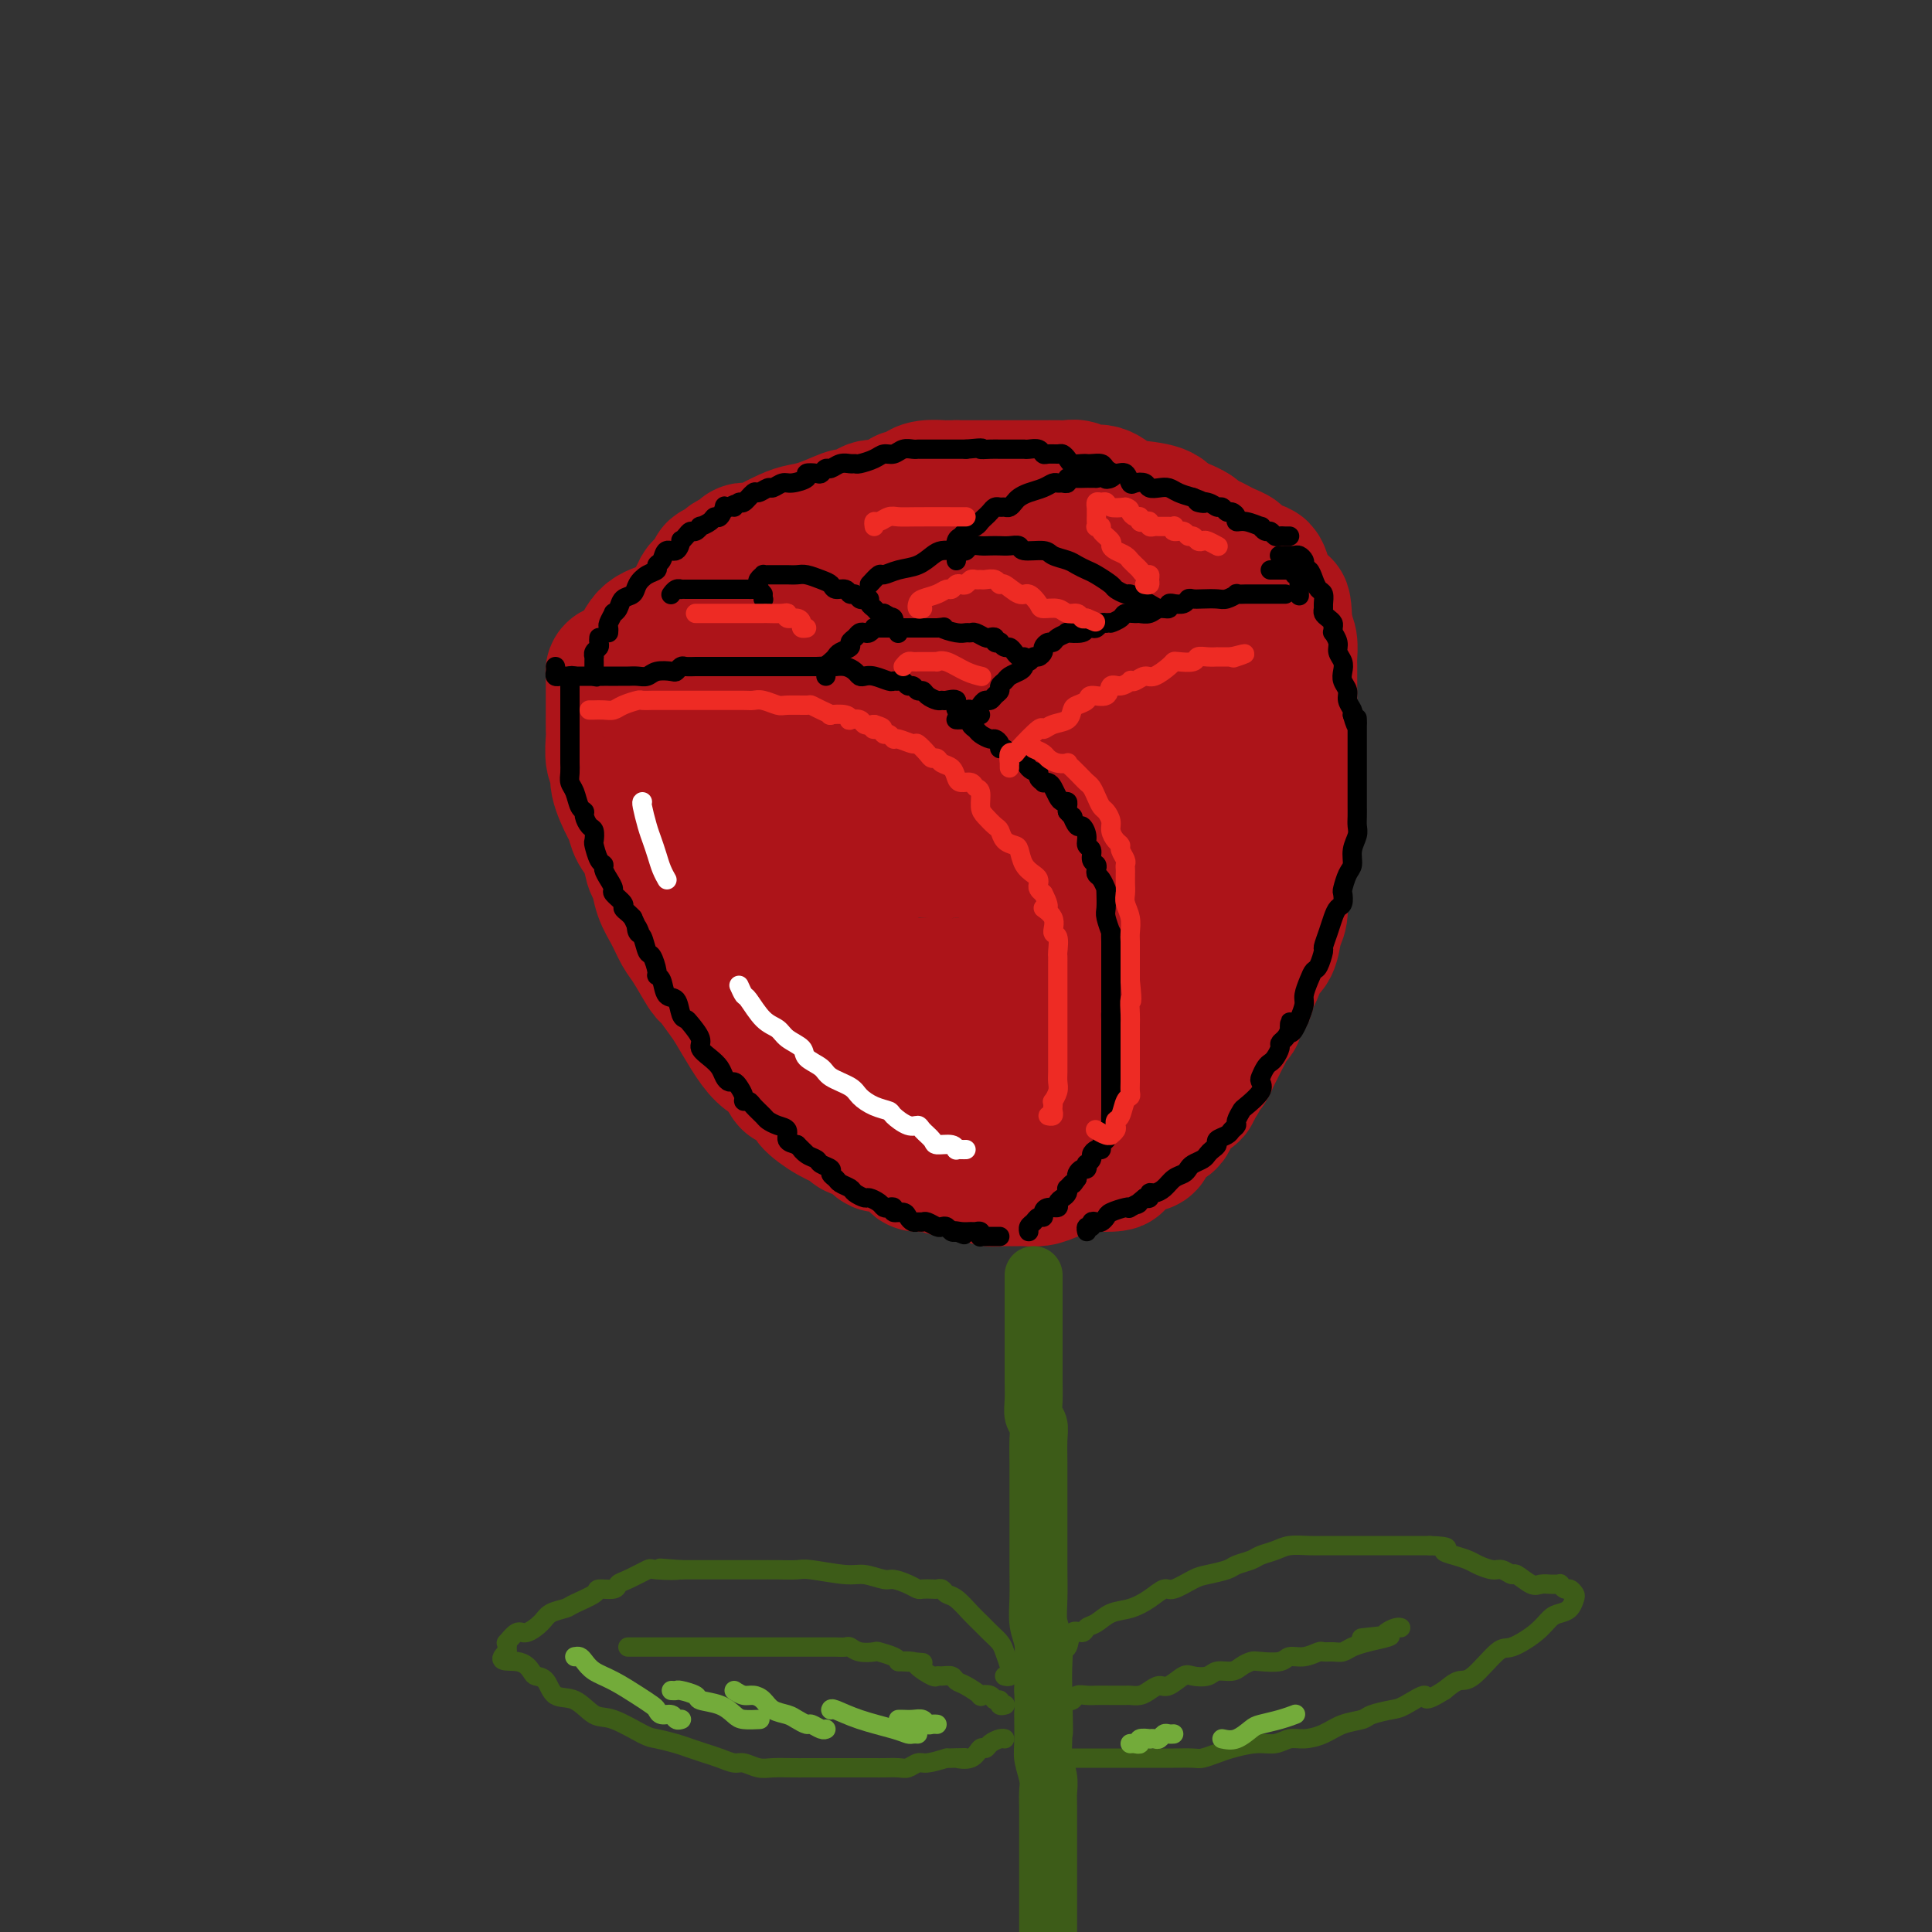 <svg viewBox='0 0 400 400' version='1.1' xmlns='http://www.w3.org/2000/svg' xmlns:xlink='http://www.w3.org/1999/xlink'><rect x="0" y="0" width="400" height="400" fill="#333333" stroke="none"/><g fill='none' stroke='rgb(173,20,25)' stroke-width='28' stroke-linecap='round' stroke-linejoin='round'><path d='M174,216c0.233,-0.449 0.467,-0.899 0,-1c-0.467,-0.101 -1.634,0.146 -2,0c-0.366,-0.146 0.071,-0.686 0,-1c-0.071,-0.314 -0.648,-0.402 -1,-1c-0.352,-0.598 -0.479,-1.707 -1,-2c-0.521,-0.293 -1.438,0.228 -2,0c-0.562,-0.228 -0.770,-1.205 -1,-2c-0.230,-0.795 -0.482,-1.406 -1,-2c-0.518,-0.594 -1.304,-1.170 -2,-2c-0.696,-0.830 -1.304,-1.913 -2,-3c-0.696,-1.087 -1.482,-2.177 -2,-3c-0.518,-0.823 -0.769,-1.378 -1,-2c-0.231,-0.622 -0.442,-1.309 -1,-2c-0.558,-0.691 -1.462,-1.385 -2,-2c-0.538,-0.615 -0.708,-1.151 -1,-2c-0.292,-0.849 -0.705,-2.011 -1,-3c-0.295,-0.989 -0.473,-1.804 -1,-3c-0.527,-1.196 -1.402,-2.774 -2,-4c-0.598,-1.226 -0.920,-2.102 -1,-3c-0.080,-0.898 0.080,-1.818 0,-3c-0.080,-1.182 -0.400,-2.627 -1,-4c-0.600,-1.373 -1.481,-2.675 -2,-4c-0.519,-1.325 -0.675,-2.675 -1,-4c-0.325,-1.325 -0.819,-2.626 -1,-4c-0.181,-1.374 -0.048,-2.822 0,-4c0.048,-1.178 0.013,-2.086 0,-3c-0.013,-0.914 -0.004,-1.832 0,-3c0.004,-1.168 0.002,-2.584 0,-4'/><path d='M145,145c-0.925,-5.922 -0.238,-2.728 0,-2c0.238,0.728 0.026,-1.010 0,-2c-0.026,-0.990 0.132,-1.232 0,-2c-0.132,-0.768 -0.555,-2.062 0,-3c0.555,-0.938 2.087,-1.521 3,-2c0.913,-0.479 1.206,-0.853 2,-2c0.794,-1.147 2.089,-3.065 3,-4c0.911,-0.935 1.438,-0.887 2,-1c0.562,-0.113 1.158,-0.387 2,-1c0.842,-0.613 1.928,-1.564 3,-2c1.072,-0.436 2.130,-0.358 3,-1c0.870,-0.642 1.553,-2.003 3,-3c1.447,-0.997 3.659,-1.630 5,-2c1.341,-0.370 1.811,-0.476 3,-1c1.189,-0.524 3.098,-1.465 4,-2c0.902,-0.535 0.796,-0.664 2,-1c1.204,-0.336 3.718,-0.878 5,-1c1.282,-0.122 1.333,0.178 2,0c0.667,-0.178 1.950,-0.832 3,-1c1.050,-0.168 1.868,0.152 3,0c1.132,-0.152 2.577,-0.777 4,-1c1.423,-0.223 2.823,-0.046 4,0c1.177,0.046 2.132,-0.040 3,0c0.868,0.040 1.649,0.206 3,0c1.351,-0.206 3.270,-0.784 4,-1c0.730,-0.216 0.269,-0.069 1,0c0.731,0.069 2.655,0.060 4,0c1.345,-0.060 2.113,-0.171 3,0c0.887,0.171 1.893,0.623 3,1c1.107,0.377 2.316,0.679 3,1c0.684,0.321 0.842,0.660 1,1'/><path d='M226,113c2.909,0.599 2.680,0.597 3,1c0.320,0.403 1.189,1.210 2,2c0.811,0.790 1.565,1.563 2,2c0.435,0.437 0.551,0.540 1,1c0.449,0.460 1.232,1.278 2,2c0.768,0.722 1.520,1.348 2,2c0.480,0.652 0.688,1.328 1,2c0.312,0.672 0.728,1.338 1,2c0.272,0.662 0.398,1.319 1,2c0.602,0.681 1.679,1.387 2,2c0.321,0.613 -0.112,1.135 0,2c0.112,0.865 0.771,2.074 1,3c0.229,0.926 0.029,1.569 0,2c-0.029,0.431 0.112,0.650 0,1c-0.112,0.350 -0.477,0.831 -1,2c-0.523,1.169 -1.202,3.027 -2,4c-0.798,0.973 -1.713,1.061 -3,2c-1.287,0.939 -2.947,2.728 -5,4c-2.053,1.272 -4.501,2.029 -6,3c-1.499,0.971 -2.049,2.158 -3,3c-0.951,0.842 -2.302,1.339 -4,2c-1.698,0.661 -3.741,1.487 -5,2c-1.259,0.513 -1.732,0.712 -3,1c-1.268,0.288 -3.329,0.666 -5,1c-1.671,0.334 -2.953,0.625 -4,1c-1.047,0.375 -1.861,0.832 -3,1c-1.139,0.168 -2.604,0.045 -4,0c-1.396,-0.045 -2.725,-0.012 -4,0c-1.275,0.012 -2.497,0.003 -4,0c-1.503,-0.003 -3.287,-0.001 -5,0c-1.713,0.001 -3.357,0.000 -5,0'/><path d='M178,165c-6.362,0.637 -5.265,0.731 -6,0c-0.735,-0.731 -3.300,-2.285 -5,-3c-1.700,-0.715 -2.535,-0.590 -4,-1c-1.465,-0.410 -3.560,-1.355 -5,-2c-1.440,-0.645 -2.224,-0.990 -4,-2c-1.776,-1.010 -4.542,-2.683 -6,-4c-1.458,-1.317 -1.606,-2.276 -2,-3c-0.394,-0.724 -1.033,-1.214 -2,-2c-0.967,-0.786 -2.260,-1.868 -3,-3c-0.740,-1.132 -0.926,-2.313 -1,-3c-0.074,-0.687 -0.038,-0.879 0,-2c0.038,-1.121 0.076,-3.172 0,-4c-0.076,-0.828 -0.266,-0.434 0,-1c0.266,-0.566 0.990,-2.092 2,-3c1.010,-0.908 2.307,-1.197 4,-2c1.693,-0.803 3.783,-2.121 6,-3c2.217,-0.879 4.562,-1.319 7,-2c2.438,-0.681 4.967,-1.603 8,-3c3.033,-1.397 6.568,-3.270 9,-4c2.432,-0.730 3.761,-0.319 6,-1c2.239,-0.681 5.389,-2.455 8,-3c2.611,-0.545 4.683,0.137 7,0c2.317,-0.137 4.879,-1.094 7,-2c2.121,-0.906 3.801,-1.759 5,-2c1.199,-0.241 1.919,0.132 3,0c1.081,-0.132 2.525,-0.767 4,-1c1.475,-0.233 2.981,-0.062 4,0c1.019,0.062 1.552,0.017 3,0c1.448,-0.017 3.813,-0.004 5,0c1.187,0.004 1.196,0.001 2,0c0.804,-0.001 2.402,-0.001 4,0'/><path d='M234,109c6.888,-0.774 2.107,-0.208 1,0c-1.107,0.208 1.461,0.059 3,0c1.539,-0.059 2.048,-0.027 3,0c0.952,0.027 2.348,0.047 3,0c0.652,-0.047 0.559,-0.163 1,0c0.441,0.163 1.414,0.606 2,1c0.586,0.394 0.785,0.739 1,1c0.215,0.261 0.446,0.436 1,1c0.554,0.564 1.430,1.516 2,2c0.570,0.484 0.835,0.499 1,1c0.165,0.501 0.230,1.488 1,3c0.770,1.512 2.245,3.547 3,5c0.755,1.453 0.791,2.323 1,3c0.209,0.677 0.592,1.162 1,2c0.408,0.838 0.841,2.028 1,3c0.159,0.972 0.042,1.727 0,3c-0.042,1.273 -0.011,3.066 0,4c0.011,0.934 0.003,1.011 0,2c-0.003,0.989 -0.000,2.891 0,4c0.000,1.109 -0.002,1.426 0,2c0.002,0.574 0.006,1.403 0,2c-0.006,0.597 -0.024,0.960 -1,2c-0.976,1.040 -2.909,2.758 -4,4c-1.091,1.242 -1.341,2.008 -2,3c-0.659,0.992 -1.728,2.210 -3,3c-1.272,0.790 -2.748,1.152 -4,2c-1.252,0.848 -2.280,2.183 -4,3c-1.720,0.817 -4.131,1.116 -6,2c-1.869,0.884 -3.195,2.353 -5,3c-1.805,0.647 -4.087,0.470 -7,1c-2.913,0.530 -6.456,1.765 -10,3'/><path d='M213,174c-5.530,1.558 -5.354,0.955 -7,1c-1.646,0.045 -5.115,0.740 -8,1c-2.885,0.260 -5.187,0.085 -7,0c-1.813,-0.085 -3.139,-0.081 -5,0c-1.861,0.081 -4.259,0.238 -6,0c-1.741,-0.238 -2.825,-0.870 -4,-1c-1.175,-0.130 -2.440,0.242 -4,0c-1.560,-0.242 -3.416,-1.097 -5,-2c-1.584,-0.903 -2.898,-1.852 -4,-2c-1.102,-0.148 -1.994,0.506 -3,0c-1.006,-0.506 -2.126,-2.172 -3,-3c-0.874,-0.828 -1.501,-0.819 -2,-1c-0.499,-0.181 -0.870,-0.551 -1,-1c-0.130,-0.449 -0.021,-0.976 0,-2c0.021,-1.024 -0.047,-2.545 0,-4c0.047,-1.455 0.210,-2.843 0,-4c-0.210,-1.157 -0.794,-2.083 0,-4c0.794,-1.917 2.967,-4.824 5,-7c2.033,-2.176 3.926,-3.622 6,-5c2.074,-1.378 4.329,-2.687 6,-4c1.671,-1.313 2.758,-2.629 5,-4c2.242,-1.371 5.640,-2.798 8,-4c2.360,-1.202 3.681,-2.179 6,-3c2.319,-0.821 5.637,-1.486 8,-2c2.363,-0.514 3.772,-0.878 5,-1c1.228,-0.122 2.276,-0.003 3,0c0.724,0.003 1.125,-0.110 2,0c0.875,0.110 2.224,0.442 4,1c1.776,0.558 3.978,1.343 6,2c2.022,0.657 3.863,1.188 5,2c1.137,0.812 1.568,1.906 2,3'/><path d='M225,130c3.211,1.491 1.737,1.219 2,2c0.263,0.781 2.263,2.617 3,4c0.737,1.383 0.213,2.314 0,3c-0.213,0.686 -0.113,1.128 0,2c0.113,0.872 0.240,2.174 0,3c-0.240,0.826 -0.847,1.177 -2,2c-1.153,0.823 -2.854,2.119 -4,3c-1.146,0.881 -1.738,1.346 -3,2c-1.262,0.654 -3.194,1.496 -5,2c-1.806,0.504 -3.485,0.671 -5,1c-1.515,0.329 -2.868,0.820 -5,1c-2.132,0.180 -5.045,0.051 -7,0c-1.955,-0.051 -2.951,-0.022 -4,0c-1.049,0.022 -2.149,0.039 -3,0c-0.851,-0.039 -1.451,-0.134 -2,0c-0.549,0.134 -1.047,0.498 -2,0c-0.953,-0.498 -2.362,-1.857 -3,-2c-0.638,-0.143 -0.504,0.929 -1,0c-0.496,-0.929 -1.620,-3.860 -2,-5c-0.380,-1.140 -0.015,-0.490 0,-1c0.015,-0.510 -0.319,-2.180 0,-3c0.319,-0.820 1.292,-0.791 2,-1c0.708,-0.209 1.151,-0.655 2,-1c0.849,-0.345 2.105,-0.590 4,-1c1.895,-0.410 4.429,-0.986 7,-1c2.571,-0.014 5.178,0.532 8,0c2.822,-0.532 5.860,-2.143 9,-3c3.140,-0.857 6.384,-0.962 9,-2c2.616,-1.038 4.605,-3.011 7,-4c2.395,-0.989 5.198,-0.995 8,-1'/><path d='M238,130c8.931,-2.281 5.258,-1.984 5,-2c-0.258,-0.016 2.901,-0.344 5,-1c2.099,-0.656 3.140,-1.640 4,-2c0.860,-0.360 1.540,-0.097 2,0c0.460,0.097 0.699,0.029 1,0c0.301,-0.029 0.663,-0.021 1,0c0.337,0.021 0.649,0.053 1,0c0.351,-0.053 0.743,-0.190 1,0c0.257,0.190 0.381,0.707 1,1c0.619,0.293 1.735,0.362 2,1c0.265,0.638 -0.321,1.847 0,3c0.321,1.153 1.550,2.252 2,3c0.450,0.748 0.121,1.145 0,2c-0.121,0.855 -0.032,2.168 0,3c0.032,0.832 0.009,1.182 0,2c-0.009,0.818 -0.002,2.106 0,3c0.002,0.894 0.001,1.396 0,2c-0.001,0.604 -0.000,1.309 0,2c0.000,0.691 0.000,1.368 0,2c-0.000,0.632 -0.000,1.219 0,2c0.000,0.781 0.001,1.757 0,2c-0.001,0.243 -0.003,-0.245 0,0c0.003,0.245 0.011,1.223 0,2c-0.011,0.777 -0.041,1.353 0,2c0.041,0.647 0.151,1.367 0,2c-0.151,0.633 -0.565,1.180 -1,2c-0.435,0.820 -0.890,1.913 -1,3c-0.110,1.087 0.125,2.168 0,3c-0.125,0.832 -0.611,1.416 -1,2c-0.389,0.584 -0.683,1.167 -1,2c-0.317,0.833 -0.659,1.917 -1,3'/><path d='M258,174c-0.953,2.635 -0.837,1.721 -1,2c-0.163,0.279 -0.607,1.750 -1,3c-0.393,1.250 -0.735,2.278 -1,3c-0.265,0.722 -0.451,1.137 -1,2c-0.549,0.863 -1.460,2.174 -2,3c-0.540,0.826 -0.708,1.166 -1,2c-0.292,0.834 -0.708,2.163 -1,3c-0.292,0.837 -0.459,1.181 -1,2c-0.541,0.819 -1.456,2.113 -2,3c-0.544,0.887 -0.717,1.367 -1,2c-0.283,0.633 -0.674,1.417 -1,2c-0.326,0.583 -0.586,0.964 -1,1c-0.414,0.036 -0.983,-0.272 -1,0c-0.017,0.272 0.516,1.123 0,2c-0.516,0.877 -2.082,1.779 -3,2c-0.918,0.221 -1.188,-0.240 -2,0c-0.812,0.240 -2.167,1.181 -3,2c-0.833,0.819 -1.142,1.515 -2,2c-0.858,0.485 -2.263,0.759 -3,1c-0.737,0.241 -0.806,0.451 -2,1c-1.194,0.549 -3.512,1.439 -5,2c-1.488,0.561 -2.144,0.795 -3,1c-0.856,0.205 -1.910,0.380 -3,1c-1.090,0.620 -2.217,1.683 -3,2c-0.783,0.317 -1.224,-0.112 -2,0c-0.776,0.112 -1.888,0.766 -3,1c-1.112,0.234 -2.223,0.049 -3,0c-0.777,-0.049 -1.218,0.038 -2,0c-0.782,-0.038 -1.903,-0.203 -3,0c-1.097,0.203 -2.171,0.772 -3,1c-0.829,0.228 -1.415,0.114 -2,0'/><path d='M196,220c-3.095,0.536 -1.833,0.876 -2,1c-0.167,0.124 -1.764,0.030 -3,0c-1.236,-0.030 -2.111,0.003 -3,0c-0.889,-0.003 -1.793,-0.041 -3,0c-1.207,0.041 -2.716,0.160 -4,0c-1.284,-0.160 -2.342,-0.598 -3,-1c-0.658,-0.402 -0.917,-0.768 -2,-1c-1.083,-0.232 -2.991,-0.332 -4,-1c-1.009,-0.668 -1.118,-1.906 -2,-3c-0.882,-1.094 -2.538,-2.043 -3,-3c-0.462,-0.957 0.268,-1.921 0,-3c-0.268,-1.079 -1.536,-2.275 -2,-3c-0.464,-0.725 -0.124,-0.981 0,-2c0.124,-1.019 0.032,-2.802 0,-4c-0.032,-1.198 -0.005,-1.811 0,-3c0.005,-1.189 -0.014,-2.953 0,-4c0.014,-1.047 0.060,-1.377 0,-2c-0.060,-0.623 -0.228,-1.540 0,-2c0.228,-0.460 0.851,-0.463 1,-1c0.149,-0.537 -0.174,-1.606 0,-2c0.174,-0.394 0.847,-0.111 1,0c0.153,0.111 -0.214,0.050 0,0c0.214,-0.050 1.010,-0.088 1,0c-0.010,0.088 -0.827,0.303 0,1c0.827,0.697 3.299,1.874 4,3c0.701,1.126 -0.369,2.199 0,3c0.369,0.801 2.176,1.331 3,2c0.824,0.669 0.664,1.477 1,2c0.336,0.523 1.168,0.762 2,1'/><path d='M178,198c2.226,2.200 1.792,1.700 2,2c0.208,0.300 1.059,1.401 2,2c0.941,0.599 1.971,0.697 3,1c1.029,0.303 2.056,0.810 3,1c0.944,0.190 1.803,0.062 3,0c1.197,-0.062 2.731,-0.060 4,0c1.269,0.060 2.273,0.177 4,0c1.727,-0.177 4.177,-0.648 6,-1c1.823,-0.352 3.020,-0.587 4,-1c0.980,-0.413 1.743,-1.006 3,-2c1.257,-0.994 3.008,-2.391 4,-3c0.992,-0.609 1.224,-0.432 2,-1c0.776,-0.568 2.095,-1.881 3,-3c0.905,-1.119 1.395,-2.045 2,-3c0.605,-0.955 1.325,-1.941 2,-3c0.675,-1.059 1.305,-2.192 2,-3c0.695,-0.808 1.454,-1.291 2,-2c0.546,-0.709 0.877,-1.645 1,-2c0.123,-0.355 0.037,-0.129 0,0c-0.037,0.129 -0.024,0.160 0,1c0.024,0.840 0.058,2.488 0,4c-0.058,1.512 -0.210,2.889 0,4c0.210,1.111 0.780,1.958 0,3c-0.780,1.042 -2.911,2.279 -4,3c-1.089,0.721 -1.137,0.925 -2,2c-0.863,1.075 -2.540,3.020 -3,4c-0.460,0.980 0.297,0.994 0,1c-0.297,0.006 -1.649,0.003 -3,0'/><path d='M218,202c-1.822,1.725 -0.376,1.036 -1,1c-0.624,-0.036 -3.319,0.579 -5,1c-1.681,0.421 -2.348,0.648 -3,1c-0.652,0.352 -1.290,0.829 -2,1c-0.710,0.171 -1.494,0.035 -2,0c-0.506,-0.035 -0.735,0.029 -1,0c-0.265,-0.029 -0.565,-0.151 -1,0c-0.435,0.151 -1.006,0.577 -2,1c-0.994,0.423 -2.412,0.844 -3,1c-0.588,0.156 -0.346,0.045 -1,0c-0.654,-0.045 -2.203,-0.026 -3,0c-0.797,0.026 -0.843,0.060 -3,-1c-2.157,-1.060 -6.424,-3.214 -9,-5c-2.576,-1.786 -3.460,-3.206 -4,-4c-0.540,-0.794 -0.737,-0.963 -1,-1c-0.263,-0.037 -0.592,0.059 -1,0c-0.408,-0.059 -0.894,-0.274 -1,0c-0.106,0.274 0.168,1.036 0,2c-0.168,0.964 -0.777,2.129 -1,3c-0.223,0.871 -0.061,1.447 0,2c0.061,0.553 0.019,1.082 0,2c-0.019,0.918 -0.015,2.225 0,3c0.015,0.775 0.043,1.020 0,2c-0.043,0.980 -0.156,2.696 0,4c0.156,1.304 0.580,2.195 1,3c0.420,0.805 0.834,1.525 1,2c0.166,0.475 0.083,0.705 0,1c-0.083,0.295 -0.167,0.656 0,1c0.167,0.344 0.583,0.672 1,1'/><path d='M177,223c0.488,4.266 0.708,1.931 1,1c0.292,-0.931 0.654,-0.457 1,0c0.346,0.457 0.674,0.897 1,1c0.326,0.103 0.649,-0.131 1,0c0.351,0.131 0.731,0.628 1,1c0.269,0.372 0.426,0.621 1,1c0.574,0.379 1.566,0.890 2,1c0.434,0.110 0.310,-0.181 1,0c0.690,0.181 2.193,0.832 3,1c0.807,0.168 0.916,-0.148 1,0c0.084,0.148 0.142,0.760 1,1c0.858,0.240 2.515,0.106 3,0c0.485,-0.106 -0.203,-0.186 0,0c0.203,0.186 1.297,0.638 2,1c0.703,0.362 1.014,0.633 2,1c0.986,0.367 2.648,0.831 4,1c1.352,0.169 2.396,0.045 3,0c0.604,-0.045 0.769,-0.011 2,0c1.231,0.011 3.527,-0.000 5,0c1.473,0.000 2.122,0.012 3,0c0.878,-0.012 1.987,-0.048 3,0c1.013,0.048 1.932,0.180 3,0c1.068,-0.180 2.285,-0.671 3,-1c0.715,-0.329 0.927,-0.495 2,-1c1.073,-0.505 3.005,-1.349 4,-2c0.995,-0.651 1.053,-1.110 2,-2c0.947,-0.890 2.784,-2.211 4,-3c1.216,-0.789 1.810,-1.047 3,-2c1.190,-0.953 2.974,-2.603 4,-3c1.026,-0.397 1.293,0.458 2,0c0.707,-0.458 1.853,-2.229 3,-4'/><path d='M248,215c4.786,-2.850 3.249,-0.975 3,-1c-0.249,-0.025 0.788,-1.949 2,-3c1.212,-1.051 2.600,-1.230 3,-2c0.400,-0.770 -0.187,-2.130 0,-3c0.187,-0.870 1.149,-1.251 2,-2c0.851,-0.749 1.591,-1.865 2,-3c0.409,-1.135 0.488,-2.289 1,-3c0.512,-0.711 1.458,-0.980 2,-2c0.542,-1.020 0.680,-2.790 1,-4c0.320,-1.210 0.821,-1.860 1,-3c0.179,-1.140 0.034,-2.771 0,-4c-0.034,-1.229 0.042,-2.057 0,-3c-0.042,-0.943 -0.204,-2.000 0,-3c0.204,-1.000 0.773,-1.943 1,-3c0.227,-1.057 0.114,-2.227 0,-3c-0.114,-0.773 -0.227,-1.151 0,-2c0.227,-0.849 0.793,-2.171 1,-3c0.207,-0.829 0.056,-1.164 0,-2c-0.056,-0.836 -0.015,-2.173 0,-3c0.015,-0.827 0.004,-1.146 0,-2c-0.004,-0.854 -0.001,-2.245 0,-3c0.001,-0.755 0.000,-0.874 0,-2c-0.000,-1.126 -0.000,-3.259 0,-4c0.000,-0.741 0.000,-0.089 0,-1c-0.000,-0.911 -0.000,-3.384 0,-5c0.000,-1.616 0.001,-2.376 0,-3c-0.001,-0.624 -0.003,-1.112 0,-2c0.003,-0.888 0.011,-2.176 0,-3c-0.011,-0.824 -0.041,-1.183 0,-2c0.041,-0.817 0.155,-2.090 0,-3c-0.155,-0.910 -0.577,-1.455 -1,-2'/><path d='M266,131c-0.101,-9.574 -0.853,-4.511 -1,-3c-0.147,1.511 0.310,-0.532 0,-2c-0.310,-1.468 -1.387,-2.362 -2,-3c-0.613,-0.638 -0.761,-1.022 -1,-2c-0.239,-0.978 -0.567,-2.552 -1,-3c-0.433,-0.448 -0.969,0.231 -2,0c-1.031,-0.231 -2.555,-1.371 -3,-2c-0.445,-0.629 0.189,-0.746 0,-1c-0.189,-0.254 -1.201,-0.645 -2,-1c-0.799,-0.355 -1.386,-0.673 -2,-1c-0.614,-0.327 -1.253,-0.664 -2,-1c-0.747,-0.336 -1.600,-0.671 -2,-1c-0.400,-0.329 -0.348,-0.652 -1,-1c-0.652,-0.348 -2.008,-0.722 -3,-1c-0.992,-0.278 -1.619,-0.461 -2,-1c-0.381,-0.539 -0.514,-1.436 -2,-2c-1.486,-0.564 -4.323,-0.796 -6,-1c-1.677,-0.204 -2.193,-0.380 -3,-1c-0.807,-0.620 -1.906,-1.683 -3,-2c-1.094,-0.317 -2.185,0.111 -3,0c-0.815,-0.111 -1.354,-0.762 -2,-1c-0.646,-0.238 -1.398,-0.064 -2,0c-0.602,0.064 -1.052,0.017 -2,0c-0.948,-0.017 -2.393,-0.005 -3,0c-0.607,0.005 -0.374,0.001 -1,0c-0.626,-0.001 -2.109,-0.000 -3,0c-0.891,0.000 -1.189,0.000 -2,0c-0.811,-0.000 -2.135,-0.000 -3,0c-0.865,0.000 -1.271,0.000 -2,0c-0.729,-0.000 -1.780,-0.000 -3,0c-1.220,0.000 -2.610,0.000 -4,0'/><path d='M198,101c-4.086,0.011 -2.800,0.039 -3,0c-0.200,-0.039 -1.886,-0.146 -3,0c-1.114,0.146 -1.657,0.546 -2,1c-0.343,0.454 -0.485,0.961 -1,1c-0.515,0.039 -1.403,-0.392 -2,0c-0.597,0.392 -0.902,1.606 -2,2c-1.098,0.394 -2.989,-0.031 -4,0c-1.011,0.031 -1.142,0.519 -2,1c-0.858,0.481 -2.444,0.954 -3,1c-0.556,0.046 -0.081,-0.335 -1,0c-0.919,0.335 -3.230,1.386 -5,2c-1.770,0.614 -2.999,0.791 -4,1c-1.001,0.209 -1.774,0.448 -3,1c-1.226,0.552 -2.906,1.415 -4,2c-1.094,0.585 -1.602,0.892 -2,1c-0.398,0.108 -0.688,0.018 -1,0c-0.312,-0.018 -0.648,0.038 -1,0c-0.352,-0.038 -0.722,-0.169 -1,0c-0.278,0.169 -0.466,0.637 -1,1c-0.534,0.363 -1.415,0.619 -2,1c-0.585,0.381 -0.874,0.887 -1,1c-0.126,0.113 -0.090,-0.167 0,0c0.090,0.167 0.235,0.780 0,1c-0.235,0.220 -0.851,0.048 -1,0c-0.149,-0.048 0.167,0.029 0,0c-0.167,-0.029 -0.819,-0.162 -1,0c-0.181,0.162 0.109,0.621 0,1c-0.109,0.379 -0.617,0.679 -1,1c-0.383,0.321 -0.642,0.663 -1,1c-0.358,0.337 -0.817,0.668 -1,1c-0.183,0.332 -0.092,0.666 0,1'/><path d='M145,123c-1.189,1.206 -0.163,0.220 0,0c0.163,-0.220 -0.539,0.326 -1,1c-0.461,0.674 -0.683,1.477 -1,2c-0.317,0.523 -0.730,0.768 -1,1c-0.270,0.232 -0.398,0.452 -1,1c-0.602,0.548 -1.677,1.425 -3,2c-1.323,0.575 -2.895,0.847 -4,2c-1.105,1.153 -1.744,3.187 -2,4c-0.256,0.813 -0.128,0.407 0,0'/><path d='M128,139c-0.423,-0.093 -0.845,-0.187 -1,0c-0.155,0.187 -0.041,0.654 0,1c0.041,0.346 0.011,0.572 0,1c-0.011,0.428 -0.003,1.057 0,2c0.003,0.943 -0.000,2.200 0,3c0.000,0.800 0.004,1.145 0,2c-0.004,0.855 -0.017,2.222 0,3c0.017,0.778 0.064,0.968 0,2c-0.064,1.032 -0.238,2.905 0,4c0.238,1.095 0.889,1.413 1,2c0.111,0.587 -0.317,1.443 0,3c0.317,1.557 1.380,3.814 2,5c0.620,1.186 0.796,1.299 1,2c0.204,0.701 0.435,1.990 1,3c0.565,1.010 1.464,1.743 2,3c0.536,1.257 0.710,3.040 1,4c0.290,0.960 0.695,1.097 1,2c0.305,0.903 0.509,2.572 1,4c0.491,1.428 1.267,2.614 2,4c0.733,1.386 1.422,2.973 2,4c0.578,1.027 1.046,1.494 2,3c0.954,1.506 2.394,4.051 3,5c0.606,0.949 0.378,0.302 1,1c0.622,0.698 2.095,2.739 3,4c0.905,1.261 1.243,1.740 2,3c0.757,1.260 1.935,3.301 3,5c1.065,1.699 2.019,3.057 3,4c0.981,0.943 1.991,1.472 3,2'/><path d='M161,220c3.926,5.933 1.743,3.267 2,3c0.257,-0.267 2.956,1.865 4,3c1.044,1.135 0.433,1.272 1,2c0.567,0.728 2.311,2.045 4,3c1.689,0.955 3.321,1.547 4,2c0.679,0.453 0.403,0.768 1,1c0.597,0.232 2.065,0.382 3,1c0.935,0.618 1.336,1.706 2,2c0.664,0.294 1.591,-0.204 3,0c1.409,0.204 3.301,1.111 4,2c0.699,0.889 0.203,1.759 1,2c0.797,0.241 2.885,-0.147 4,0c1.115,0.147 1.257,0.828 2,1c0.743,0.172 2.087,-0.164 3,0c0.913,0.164 1.394,0.829 2,1c0.606,0.171 1.336,-0.150 2,0c0.664,0.150 1.261,0.772 2,1c0.739,0.228 1.619,0.062 2,0c0.381,-0.062 0.264,-0.019 1,0c0.736,0.019 2.324,0.015 3,0c0.676,-0.015 0.439,-0.042 1,0c0.561,0.042 1.921,0.151 3,0c1.079,-0.151 1.876,-0.562 3,-1c1.124,-0.438 2.574,-0.902 3,-1c0.426,-0.098 -0.171,0.170 0,0c0.171,-0.170 1.110,-0.778 2,-1c0.890,-0.222 1.730,-0.060 2,0c0.270,0.060 -0.031,0.016 0,0c0.031,-0.016 0.393,-0.004 1,0c0.607,0.004 1.459,0.001 2,0c0.541,-0.001 0.770,-0.001 1,0'/><path d='M229,241c3.577,-0.415 1.518,0.048 1,0c-0.518,-0.048 0.504,-0.605 1,-1c0.496,-0.395 0.465,-0.627 1,-1c0.535,-0.373 1.634,-0.885 2,-1c0.366,-0.115 -0.001,0.169 0,0c0.001,-0.169 0.371,-0.789 1,-1c0.629,-0.211 1.516,-0.013 2,0c0.484,0.013 0.566,-0.157 1,-1c0.434,-0.843 1.220,-2.357 2,-3c0.780,-0.643 1.553,-0.415 2,-1c0.447,-0.585 0.568,-1.983 1,-3c0.432,-1.017 1.177,-1.653 2,-2c0.823,-0.347 1.726,-0.407 2,-1c0.274,-0.593 -0.081,-1.720 0,-2c0.081,-0.280 0.599,0.287 1,0c0.401,-0.287 0.685,-1.428 1,-2c0.315,-0.572 0.662,-0.576 1,-1c0.338,-0.424 0.668,-1.270 1,-2c0.332,-0.730 0.668,-1.345 1,-2c0.332,-0.655 0.661,-1.349 1,-2c0.339,-0.651 0.687,-1.260 1,-2c0.313,-0.740 0.591,-1.611 1,-2c0.409,-0.389 0.950,-0.295 1,-1c0.050,-0.705 -0.390,-2.209 0,-3c0.390,-0.791 1.610,-0.869 2,-1c0.390,-0.131 -0.049,-0.314 0,-1c0.049,-0.686 0.588,-1.874 1,-3c0.412,-1.126 0.698,-2.188 1,-3c0.302,-0.812 0.620,-1.372 1,-2c0.380,-0.628 0.823,-1.322 1,-2c0.177,-0.678 0.089,-1.339 0,-2'/><path d='M262,193c2.480,-5.375 2.180,-4.311 2,-4c-0.180,0.311 -0.241,-0.130 0,-1c0.241,-0.870 0.782,-2.170 1,-3c0.218,-0.830 0.111,-1.189 0,-2c-0.111,-0.811 -0.226,-2.075 0,-3c0.226,-0.925 0.793,-1.510 1,-2c0.207,-0.490 0.056,-0.884 0,-2c-0.056,-1.116 -0.015,-2.954 0,-4c0.015,-1.046 0.004,-1.300 0,-2c-0.004,-0.700 -0.001,-1.847 0,-3c0.001,-1.153 0.000,-2.314 0,-4c-0.000,-1.686 -0.000,-3.898 0,-5c0.000,-1.102 -0.000,-1.095 0,-2c0.000,-0.905 0.000,-2.722 0,-4c-0.000,-1.278 -0.000,-2.017 0,-3c0.000,-0.983 0.001,-2.212 0,-3c-0.001,-0.788 -0.004,-1.136 0,-2c0.004,-0.864 0.015,-2.244 0,-3c-0.015,-0.756 -0.057,-0.890 0,-1c0.057,-0.110 0.211,-0.198 0,-1c-0.211,-0.802 -0.789,-2.318 -1,-3c-0.211,-0.682 -0.057,-0.530 0,-1c0.057,-0.470 0.016,-1.563 0,-2c-0.016,-0.437 -0.008,-0.219 0,0'/></g>
<g fill='none' stroke='rgb(61,92,24)' stroke-width='12' stroke-linecap='round' stroke-linejoin='round'><path d='M214,264c-0.000,0.669 -0.000,1.338 0,2c0.000,0.662 0.000,1.316 0,2c-0.000,0.684 -0.000,1.398 0,2c0.000,0.602 0.000,1.091 0,2c-0.000,0.909 -0.000,2.237 0,3c0.000,0.763 0.000,0.959 0,2c-0.000,1.041 -0.001,2.926 0,4c0.001,1.074 0.004,1.337 0,2c-0.004,0.663 -0.015,1.726 0,3c0.015,1.274 0.057,2.760 0,4c-0.057,1.240 -0.211,2.234 0,3c0.211,0.766 0.789,1.305 1,2c0.211,0.695 0.057,1.545 0,3c-0.057,1.455 -0.015,3.515 0,5c0.015,1.485 0.004,2.397 0,3c-0.004,0.603 -0.001,0.899 0,2c0.001,1.101 0.000,3.009 0,4c-0.000,0.991 0.000,1.065 0,2c-0.000,0.935 -0.001,2.732 0,4c0.001,1.268 0.004,2.007 0,3c-0.004,0.993 -0.015,2.239 0,4c0.015,1.761 0.057,4.038 0,6c-0.057,1.962 -0.211,3.608 0,5c0.211,1.392 0.788,2.529 1,4c0.212,1.471 0.061,3.278 0,5c-0.061,1.722 -0.030,3.361 0,5'/><path d='M216,350c0.305,14.184 0.068,6.643 0,5c-0.068,-1.643 0.034,2.611 0,5c-0.034,2.389 -0.205,2.913 0,4c0.205,1.087 0.787,2.739 1,4c0.213,1.261 0.057,2.133 0,3c-0.057,0.867 -0.015,1.729 0,3c0.015,1.271 0.004,2.949 0,5c-0.004,2.051 -0.001,4.474 0,6c0.001,1.526 0.000,2.156 0,3c-0.000,0.844 -0.000,1.903 0,3c0.000,1.097 0.000,2.232 0,3c-0.000,0.768 -0.000,1.168 0,2c0.000,0.832 0.000,2.095 0,3c-0.000,0.905 -0.000,1.453 0,2'/></g>
<g fill='none' stroke='rgb(0,0,0)' stroke-width='4' stroke-linecap='round' stroke-linejoin='round'><path d='M126,131c0.032,-0.371 0.064,-0.742 0,-1c-0.064,-0.258 -0.226,-0.402 0,-1c0.226,-0.598 0.838,-1.651 1,-2c0.162,-0.349 -0.126,0.006 0,0c0.126,-0.006 0.666,-0.372 1,-1c0.334,-0.628 0.461,-1.516 1,-2c0.539,-0.484 1.488,-0.564 2,-1c0.512,-0.436 0.585,-1.229 1,-2c0.415,-0.771 1.171,-1.521 2,-2c0.829,-0.479 1.731,-0.687 2,-1c0.269,-0.313 -0.096,-0.733 0,-1c0.096,-0.267 0.652,-0.382 1,-1c0.348,-0.618 0.489,-1.737 1,-2c0.511,-0.263 1.394,0.332 2,0c0.606,-0.332 0.936,-1.590 1,-2c0.064,-0.410 -0.136,0.030 0,0c0.136,-0.030 0.609,-0.529 1,-1c0.391,-0.471 0.700,-0.913 1,-1c0.300,-0.087 0.591,0.183 1,0c0.409,-0.183 0.935,-0.817 1,-1c0.065,-0.183 -0.333,0.087 0,0c0.333,-0.087 1.395,-0.531 2,-1c0.605,-0.469 0.753,-0.963 1,-1c0.247,-0.037 0.592,0.382 1,0c0.408,-0.382 0.879,-1.564 1,-2c0.121,-0.436 -0.108,-0.124 0,0c0.108,0.124 0.554,0.062 1,0'/><path d='M151,105c2.185,-1.323 1.148,-0.129 1,0c-0.148,0.129 0.594,-0.807 1,-1c0.406,-0.193 0.475,0.356 1,0c0.525,-0.356 1.506,-1.616 2,-2c0.494,-0.384 0.501,0.108 1,0c0.499,-0.108 1.490,-0.816 2,-1c0.510,-0.184 0.537,0.157 1,0c0.463,-0.157 1.360,-0.813 2,-1c0.640,-0.187 1.022,0.095 2,0c0.978,-0.095 2.552,-0.565 3,-1c0.448,-0.435 -0.232,-0.833 0,-1c0.232,-0.167 1.374,-0.101 2,0c0.626,0.101 0.735,0.237 1,0c0.265,-0.237 0.687,-0.848 1,-1c0.313,-0.152 0.516,0.156 1,0c0.484,-0.156 1.250,-0.777 2,-1c0.750,-0.223 1.485,-0.050 2,0c0.515,0.050 0.809,-0.024 1,0c0.191,0.024 0.277,0.146 1,0c0.723,-0.146 2.081,-0.561 3,-1c0.919,-0.439 1.399,-0.902 2,-1c0.601,-0.098 1.325,0.170 2,0c0.675,-0.170 1.302,-0.778 2,-1c0.698,-0.222 1.467,-0.060 2,0c0.533,0.060 0.829,0.016 1,0c0.171,-0.016 0.216,-0.004 1,0c0.784,0.004 2.307,0.001 3,0c0.693,-0.001 0.557,-0.000 1,0c0.443,0.000 1.465,0.000 2,0c0.535,-0.000 0.581,-0.000 1,0c0.419,0.000 1.209,0.000 2,0'/><path d='M200,93c4.611,-0.464 3.137,-0.124 3,0c-0.137,0.124 1.062,0.033 2,0c0.938,-0.033 1.614,-0.009 2,0c0.386,0.009 0.481,0.002 1,0c0.519,-0.002 1.462,-0.000 2,0c0.538,0.000 0.673,-0.001 1,0c0.327,0.001 0.847,0.004 1,0c0.153,-0.004 -0.062,-0.015 0,0c0.062,0.015 0.402,0.057 1,0c0.598,-0.057 1.456,-0.212 2,0c0.544,0.212 0.776,0.792 1,1c0.224,0.208 0.440,0.046 1,0c0.560,-0.046 1.463,0.026 2,0c0.537,-0.026 0.707,-0.151 1,0c0.293,0.151 0.707,0.576 1,1c0.293,0.424 0.464,0.845 1,1c0.536,0.155 1.438,0.044 2,0c0.562,-0.044 0.783,-0.022 1,0c0.217,0.022 0.429,0.042 1,0c0.571,-0.042 1.501,-0.147 2,0c0.499,0.147 0.566,0.548 1,1c0.434,0.452 1.233,0.957 2,1c0.767,0.043 1.500,-0.377 2,0c0.500,0.377 0.767,1.551 1,2c0.233,0.449 0.433,0.172 1,0c0.567,-0.172 1.502,-0.239 2,0c0.498,0.239 0.559,0.785 1,1c0.441,0.215 1.263,0.099 2,0c0.737,-0.099 1.391,-0.180 2,0c0.609,0.180 1.174,0.623 2,1c0.826,0.377 1.913,0.689 3,1'/><path d='M247,103c4.466,1.636 1.630,1.227 1,1c-0.630,-0.227 0.944,-0.272 2,0c1.056,0.272 1.593,0.860 2,1c0.407,0.140 0.682,-0.169 1,0c0.318,0.169 0.678,0.815 1,1c0.322,0.185 0.606,-0.090 1,0c0.394,0.090 0.900,0.545 1,1c0.100,0.455 -0.205,0.911 0,1c0.205,0.089 0.919,-0.187 2,0c1.081,0.187 2.527,0.839 3,1c0.473,0.161 -0.028,-0.167 0,0c0.028,0.167 0.585,0.829 1,1c0.415,0.171 0.689,-0.150 1,0c0.311,0.150 0.658,0.772 1,1c0.342,0.228 0.679,0.061 1,0c0.321,-0.061 0.625,-0.016 1,0c0.375,0.016 0.821,0.005 1,0c0.179,-0.005 0.089,-0.002 0,0'/><path d='M115,138c0.025,0.309 0.049,0.619 0,1c-0.049,0.381 -0.173,0.834 0,1c0.173,0.166 0.641,0.044 1,0c0.359,-0.044 0.607,-0.012 1,0c0.393,0.012 0.931,0.003 1,0c0.069,-0.003 -0.332,-0.001 0,0c0.332,0.001 1.398,0.000 2,0c0.602,-0.000 0.739,-0.000 1,0c0.261,0.000 0.646,0.000 1,0c0.354,-0.000 0.677,-0.000 1,0'/><path d='M123,140c1.190,0.309 0.165,0.083 0,0c-0.165,-0.083 0.530,-0.022 1,0c0.470,0.022 0.717,0.006 1,0c0.283,-0.006 0.604,-0.002 1,0c0.396,0.002 0.868,0.000 1,0c0.132,-0.000 -0.078,0.001 0,0c0.078,-0.001 0.442,-0.004 1,0c0.558,0.004 1.309,0.015 2,0c0.691,-0.015 1.323,-0.056 2,0c0.677,0.056 1.400,0.207 2,0c0.600,-0.207 1.077,-0.774 2,-1c0.923,-0.226 2.293,-0.113 3,0c0.707,0.113 0.752,0.226 1,0c0.248,-0.226 0.701,-0.793 1,-1c0.299,-0.207 0.446,-0.056 1,0c0.554,0.056 1.516,0.015 2,0c0.484,-0.015 0.491,-0.004 1,0c0.509,0.004 1.521,0.001 2,0c0.479,-0.001 0.427,-0.000 1,0c0.573,0.000 1.772,0.000 2,0c0.228,-0.000 -0.514,-0.000 0,0c0.514,0.000 2.284,0.000 3,0c0.716,-0.000 0.379,-0.000 1,0c0.621,0.000 2.201,0.000 3,0c0.799,-0.000 0.819,-0.000 1,0c0.181,0.000 0.525,0.000 1,0c0.475,-0.000 1.083,-0.000 2,0c0.917,0.000 2.143,0.000 3,0c0.857,-0.000 1.346,-0.000 2,0c0.654,0.000 1.473,0.000 2,0c0.527,-0.000 0.764,-0.000 1,0'/><path d='M169,138c7.231,-0.309 2.308,-0.080 1,0c-1.308,0.080 0.997,0.011 2,0c1.003,-0.011 0.702,0.036 1,0c0.298,-0.036 1.195,-0.154 2,0c0.805,0.154 1.519,0.581 2,1c0.481,0.419 0.731,0.830 1,1c0.269,0.170 0.558,0.098 1,0c0.442,-0.098 1.035,-0.224 2,0c0.965,0.224 2.300,0.796 3,1c0.700,0.204 0.765,0.040 1,0c0.235,-0.040 0.640,0.046 1,0c0.360,-0.046 0.674,-0.223 1,0c0.326,0.223 0.664,0.847 1,1c0.336,0.153 0.671,-0.165 1,0c0.329,0.165 0.652,0.815 1,1c0.348,0.185 0.722,-0.093 1,0c0.278,0.093 0.461,0.559 1,1c0.539,0.441 1.435,0.858 2,1c0.565,0.142 0.799,0.010 1,0c0.201,-0.010 0.368,0.101 1,0c0.632,-0.101 1.727,-0.416 2,0c0.273,0.416 -0.277,1.561 0,2c0.277,0.439 1.381,0.170 2,0c0.619,-0.170 0.754,-0.241 1,0c0.246,0.241 0.605,0.796 1,1c0.395,0.204 0.827,0.058 1,0c0.173,-0.058 0.086,-0.029 0,0'/><path d='M197,145c0.417,0.000 0.833,0.000 1,0c0.167,0.000 0.083,0.000 0,0'/><path d='M203,146c0.331,-0.447 0.662,-0.893 1,-1c0.338,-0.107 0.682,0.126 1,0c0.318,-0.126 0.609,-0.611 1,-1c0.391,-0.389 0.882,-0.682 1,-1c0.118,-0.318 -0.136,-0.662 0,-1c0.136,-0.338 0.663,-0.669 1,-1c0.337,-0.331 0.486,-0.662 1,-1c0.514,-0.338 1.395,-0.683 2,-1c0.605,-0.317 0.935,-0.606 1,-1c0.065,-0.394 -0.136,-0.893 0,-1c0.136,-0.107 0.610,0.179 1,0c0.390,-0.179 0.696,-0.822 1,-1c0.304,-0.178 0.607,0.111 1,0c0.393,-0.111 0.877,-0.621 1,-1c0.123,-0.379 -0.117,-0.627 0,-1c0.117,-0.373 0.589,-0.871 1,-1c0.411,-0.129 0.762,0.110 1,0c0.238,-0.110 0.364,-0.569 1,-1c0.636,-0.431 1.781,-0.834 2,-1c0.219,-0.166 -0.488,-0.096 0,0c0.488,0.096 2.172,0.218 3,0c0.828,-0.218 0.799,-0.777 1,-1c0.201,-0.223 0.631,-0.111 1,0c0.369,0.111 0.676,0.222 1,0c0.324,-0.222 0.664,-0.778 1,-1c0.336,-0.222 0.668,-0.111 1,0'/><path d='M229,129c1.351,-0.265 0.728,0.072 1,0c0.272,-0.072 1.438,-0.554 2,-1c0.562,-0.446 0.520,-0.856 1,-1c0.480,-0.144 1.481,-0.024 2,0c0.519,0.024 0.555,-0.050 1,0c0.445,0.050 1.301,0.224 2,0c0.699,-0.224 1.243,-0.845 2,-1c0.757,-0.155 1.726,0.156 2,0c0.274,-0.156 -0.148,-0.778 0,-1c0.148,-0.222 0.865,-0.046 1,0c0.135,0.046 -0.313,-0.040 0,0c0.313,0.040 1.386,0.207 2,0c0.614,-0.207 0.769,-0.786 1,-1c0.231,-0.214 0.539,-0.061 1,0c0.461,0.061 1.074,0.030 2,0c0.926,-0.030 2.164,-0.061 3,0c0.836,0.061 1.271,0.212 2,0c0.729,-0.212 1.754,-0.789 2,-1c0.246,-0.211 -0.285,-0.057 0,0c0.285,0.057 1.386,0.015 2,0c0.614,-0.015 0.741,-0.004 1,0c0.259,0.004 0.652,0.001 1,0c0.348,-0.001 0.653,-0.000 1,0c0.347,0.000 0.738,0.000 1,0c0.262,-0.000 0.396,-0.000 1,0c0.604,0.000 1.677,0.000 2,0c0.323,-0.000 -0.105,-0.000 0,0c0.105,0.000 0.744,0.000 1,0c0.256,-0.000 0.128,-0.000 0,0'/><path d='M124,132c-0.030,0.331 -0.061,0.662 0,1c0.061,0.338 0.212,0.682 0,1c-0.212,0.318 -0.789,0.611 -1,1c-0.211,0.389 -0.057,0.875 0,1c0.057,0.125 0.015,-0.111 0,0c-0.015,0.111 -0.004,0.568 0,1c0.004,0.432 0.001,0.838 0,1c-0.001,0.162 -0.001,0.081 0,0'/><path d='M263,118c0.334,-0.001 0.668,-0.001 1,0c0.332,0.001 0.662,0.004 1,0c0.338,-0.004 0.683,-0.015 1,0c0.317,0.015 0.607,0.057 1,0c0.393,-0.057 0.890,-0.215 1,0c0.110,0.215 -0.167,0.801 0,1c0.167,0.199 0.777,0.012 1,0c0.223,-0.012 0.060,0.151 0,1c-0.060,0.849 -0.017,2.386 0,3c0.017,0.614 0.009,0.307 0,0'/><path d='M198,149c-0.051,-0.006 -0.101,-0.013 0,0c0.101,0.013 0.355,0.045 1,0c0.645,-0.045 1.682,-0.166 2,0c0.318,0.166 -0.084,0.618 0,1c0.084,0.382 0.653,0.693 1,1c0.347,0.307 0.470,0.608 1,1c0.530,0.392 1.466,0.874 2,1c0.534,0.126 0.667,-0.105 1,0c0.333,0.105 0.866,0.547 1,1c0.134,0.453 -0.130,0.916 0,1c0.130,0.084 0.656,-0.213 1,0c0.344,0.213 0.508,0.935 1,1c0.492,0.065 1.313,-0.529 2,0c0.687,0.529 1.241,2.180 2,3c0.759,0.820 1.723,0.808 2,1c0.277,0.192 -0.133,0.590 0,1c0.133,0.410 0.809,0.834 1,1c0.191,0.166 -0.104,0.073 0,0c0.104,-0.073 0.606,-0.125 1,0c0.394,0.125 0.680,0.429 1,1c0.320,0.571 0.674,1.410 1,2c0.326,0.590 0.623,0.931 1,1c0.377,0.069 0.832,-0.135 1,0c0.168,0.135 0.048,0.610 0,1c-0.048,0.390 -0.024,0.695 0,1'/><path d='M221,168c1.724,1.955 1.035,0.842 1,1c-0.035,0.158 0.583,1.585 1,2c0.417,0.415 0.633,-0.183 1,0c0.367,0.183 0.887,1.148 1,2c0.113,0.852 -0.180,1.590 0,2c0.180,0.410 0.832,0.491 1,1c0.168,0.509 -0.148,1.444 0,2c0.148,0.556 0.761,0.731 1,1c0.239,0.269 0.102,0.632 0,1c-0.102,0.368 -0.171,0.741 0,1c0.171,0.259 0.582,0.405 1,1c0.418,0.595 0.843,1.638 1,2c0.157,0.362 0.046,0.042 0,0c-0.046,-0.042 -0.026,0.193 0,1c0.026,0.807 0.060,2.184 0,3c-0.060,0.816 -0.212,1.069 0,2c0.212,0.931 0.789,2.539 1,3c0.211,0.461 0.057,-0.225 0,0c-0.057,0.225 -0.015,1.359 0,2c0.015,0.641 0.004,0.788 0,1c-0.004,0.212 -0.001,0.491 0,1c0.001,0.509 0.000,1.250 0,2c-0.000,0.750 -0.000,1.510 0,2c0.000,0.490 0.000,0.709 0,1c-0.000,0.291 -0.000,0.655 0,1c0.000,0.345 0.000,0.670 0,1c-0.000,0.330 -0.000,0.666 0,1c0.000,0.334 0.000,0.667 0,1c-0.000,0.333 -0.000,0.667 0,1c0.000,0.333 0.000,0.667 0,1c-0.000,0.333 -0.000,0.667 0,1'/><path d='M230,209c0.155,3.872 0.041,1.553 0,1c-0.041,-0.553 -0.011,0.662 0,1c0.011,0.338 0.003,-0.200 0,0c-0.003,0.200 -0.001,1.139 0,2c0.001,0.861 0.000,1.644 0,2c-0.000,0.356 -0.000,0.284 0,1c0.000,0.716 0.000,2.219 0,3c-0.000,0.781 -0.000,0.839 0,1c0.000,0.161 0.000,0.423 0,1c-0.000,0.577 -0.000,1.467 0,2c0.000,0.533 0.000,0.709 0,1c-0.000,0.291 -0.000,0.698 0,1c0.000,0.302 0.001,0.501 0,1c-0.001,0.499 -0.004,1.300 0,2c0.004,0.700 0.015,1.301 0,2c-0.015,0.699 -0.055,1.497 0,2c0.055,0.503 0.207,0.712 0,1c-0.207,0.288 -0.773,0.656 -1,1c-0.227,0.344 -0.116,0.666 0,1c0.116,0.334 0.237,0.681 0,1c-0.237,0.319 -0.833,0.610 -1,1c-0.167,0.390 0.095,0.879 0,1c-0.095,0.121 -0.548,-0.126 -1,0c-0.452,0.126 -0.905,0.626 -1,1c-0.095,0.374 0.168,0.621 0,1c-0.168,0.379 -0.767,0.889 -1,1c-0.233,0.111 -0.101,-0.177 0,0c0.101,0.177 0.171,0.821 0,1c-0.171,0.179 -0.585,-0.106 -1,0c-0.415,0.106 -0.833,0.602 -1,1c-0.167,0.398 -0.084,0.699 0,1'/><path d='M223,244c-1.250,1.864 -0.873,1.024 -1,1c-0.127,-0.024 -0.756,0.767 -1,1c-0.244,0.233 -0.102,-0.091 0,0c0.102,0.091 0.164,0.598 0,1c-0.164,0.402 -0.556,0.699 -1,1c-0.444,0.301 -0.941,0.606 -1,1c-0.059,0.394 0.321,0.875 0,1c-0.321,0.125 -1.343,-0.107 -2,0c-0.657,0.107 -0.950,0.553 -1,1c-0.050,0.447 0.144,0.894 0,1c-0.144,0.106 -0.627,-0.129 -1,0c-0.373,0.129 -0.636,0.622 -1,1c-0.364,0.378 -0.829,0.640 -1,1c-0.171,0.360 -0.049,0.817 0,1c0.049,0.183 0.024,0.091 0,0'/><path d='M119,140c-0.423,-0.099 -0.845,-0.198 -1,0c-0.155,0.198 -0.041,0.693 0,1c0.041,0.307 0.011,0.426 0,1c-0.011,0.574 -0.003,1.603 0,2c0.003,0.397 0.001,0.161 0,1c-0.001,0.839 0.000,2.752 0,4c-0.000,1.248 -0.001,1.829 0,3c0.001,1.171 0.003,2.931 0,4c-0.003,1.069 -0.012,1.446 0,2c0.012,0.554 0.046,1.287 0,2c-0.046,0.713 -0.171,1.408 0,2c0.171,0.592 0.637,1.080 1,2c0.363,0.920 0.623,2.273 1,3c0.377,0.727 0.872,0.829 1,1c0.128,0.171 -0.110,0.411 0,1c0.110,0.589 0.568,1.527 1,2c0.432,0.473 0.838,0.480 1,1c0.162,0.520 0.081,1.553 0,2c-0.081,0.447 -0.163,0.307 0,1c0.163,0.693 0.570,2.217 1,3c0.430,0.783 0.884,0.825 1,1c0.116,0.175 -0.105,0.485 0,1c0.105,0.515 0.535,1.237 1,2c0.465,0.763 0.965,1.566 1,2c0.035,0.434 -0.394,0.497 0,1c0.394,0.503 1.611,1.444 2,2c0.389,0.556 -0.049,0.727 0,1c0.049,0.273 0.585,0.650 1,1c0.415,0.350 0.707,0.675 1,1'/><path d='M131,190c2.250,5.037 1.376,2.629 1,2c-0.376,-0.629 -0.254,0.521 0,1c0.254,0.479 0.642,0.286 1,1c0.358,0.714 0.688,2.336 1,3c0.312,0.664 0.607,0.371 1,1c0.393,0.629 0.882,2.180 1,3c0.118,0.820 -0.137,0.910 0,1c0.137,0.090 0.667,0.182 1,1c0.333,0.818 0.469,2.364 1,3c0.531,0.636 1.457,0.362 2,1c0.543,0.638 0.704,2.187 1,3c0.296,0.813 0.726,0.889 1,1c0.274,0.111 0.392,0.256 1,1c0.608,0.744 1.707,2.087 2,3c0.293,0.913 -0.220,1.397 0,2c0.220,0.603 1.172,1.324 2,2c0.828,0.676 1.531,1.308 2,2c0.469,0.692 0.704,1.446 1,2c0.296,0.554 0.653,0.909 1,1c0.347,0.091 0.685,-0.081 1,0c0.315,0.081 0.608,0.416 1,1c0.392,0.584 0.882,1.417 1,2c0.118,0.583 -0.138,0.916 0,1c0.138,0.084 0.669,-0.079 1,0c0.331,0.079 0.461,0.401 1,1c0.539,0.599 1.488,1.473 2,2c0.512,0.527 0.587,0.705 1,1c0.413,0.295 1.162,0.708 2,1c0.838,0.292 1.764,0.463 2,1c0.236,0.537 -0.218,1.439 0,2c0.218,0.561 1.109,0.780 2,1'/><path d='M165,237c2.981,2.963 1.433,1.371 1,1c-0.433,-0.371 0.247,0.478 1,1c0.753,0.522 1.578,0.717 2,1c0.422,0.283 0.441,0.653 1,1c0.559,0.347 1.660,0.670 2,1c0.340,0.330 -0.079,0.665 0,1c0.079,0.335 0.655,0.668 1,1c0.345,0.332 0.459,0.663 1,1c0.541,0.337 1.511,0.682 2,1c0.489,0.318 0.498,0.611 1,1c0.502,0.389 1.496,0.875 2,1c0.504,0.125 0.518,-0.111 1,0c0.482,0.111 1.434,0.570 2,1c0.566,0.430 0.747,0.833 1,1c0.253,0.167 0.579,0.100 1,0c0.421,-0.100 0.939,-0.233 1,0c0.061,0.233 -0.335,0.833 0,1c0.335,0.167 1.399,-0.099 2,0c0.601,0.099 0.737,0.561 1,1c0.263,0.439 0.652,0.853 1,1c0.348,0.147 0.657,0.025 1,0c0.343,-0.025 0.722,0.045 1,0c0.278,-0.045 0.456,-0.204 1,0c0.544,0.204 1.455,0.773 2,1c0.545,0.227 0.723,0.112 1,0c0.277,-0.112 0.651,-0.223 1,0c0.349,0.223 0.671,0.778 1,1c0.329,0.222 0.664,0.111 1,0'/><path d='M198,255c3.217,1.237 0.761,0.331 0,0c-0.761,-0.331 0.175,-0.085 1,0c0.825,0.085 1.541,0.009 2,0c0.459,-0.009 0.662,0.050 1,0c0.338,-0.050 0.812,-0.210 1,0c0.188,0.210 0.092,0.788 0,1c-0.092,0.212 -0.179,0.057 0,0c0.179,-0.057 0.622,-0.015 1,0c0.378,0.015 0.689,0.004 1,0c0.311,-0.004 0.622,-0.001 1,0c0.378,0.001 0.822,0.000 1,0c0.178,-0.000 0.089,-0.000 0,0'/><path d='M265,115c-0.089,-0.000 -0.179,-0.001 0,0c0.179,0.001 0.626,0.003 1,0c0.374,-0.003 0.675,-0.012 1,0c0.325,0.012 0.675,0.046 1,0c0.325,-0.046 0.626,-0.172 1,0c0.374,0.172 0.821,0.640 1,1c0.179,0.360 0.089,0.611 0,1c-0.089,0.389 -0.178,0.915 0,1c0.178,0.085 0.622,-0.272 1,0c0.378,0.272 0.690,1.172 1,2c0.310,0.828 0.618,1.584 1,2c0.382,0.416 0.837,0.493 1,1c0.163,0.507 0.033,1.445 0,2c-0.033,0.555 0.029,0.726 0,1c-0.029,0.274 -0.151,0.652 0,1c0.151,0.348 0.575,0.666 1,1c0.425,0.334 0.850,0.684 1,1c0.150,0.316 0.025,0.598 0,1c-0.025,0.402 0.050,0.923 0,1c-0.050,0.077 -0.223,-0.289 0,0c0.223,0.289 0.843,1.232 1,2c0.157,0.768 -0.150,1.361 0,2c0.150,0.639 0.757,1.326 1,2c0.243,0.674 0.121,1.336 0,2c-0.121,0.664 -0.242,1.330 0,2c0.242,0.670 0.848,1.345 1,2c0.152,0.655 -0.152,1.292 0,2c0.152,0.708 0.758,1.488 1,2c0.242,0.512 0.121,0.756 0,1'/><path d='M280,148c1.155,4.079 1.041,1.778 1,1c-0.041,-0.778 -0.011,-0.033 0,1c0.011,1.033 0.003,2.356 0,3c-0.003,0.644 -0.001,0.611 0,1c0.001,0.389 0.000,1.202 0,2c-0.000,0.798 -0.000,1.583 0,2c0.000,0.417 -0.000,0.468 0,1c0.000,0.532 0.000,1.546 0,2c-0.000,0.454 -0.000,0.348 0,1c0.000,0.652 0.001,2.061 0,3c-0.001,0.939 -0.004,1.409 0,2c0.004,0.591 0.016,1.303 0,2c-0.016,0.697 -0.060,1.379 0,2c0.060,0.621 0.222,1.182 0,2c-0.222,0.818 -0.830,1.892 -1,3c-0.170,1.108 0.099,2.251 0,3c-0.099,0.749 -0.565,1.103 -1,2c-0.435,0.897 -0.837,2.337 -1,3c-0.163,0.663 -0.085,0.550 0,1c0.085,0.450 0.176,1.462 0,2c-0.176,0.538 -0.621,0.600 -1,1c-0.379,0.400 -0.693,1.137 -1,2c-0.307,0.863 -0.607,1.852 -1,3c-0.393,1.148 -0.879,2.456 -1,3c-0.121,0.544 0.121,0.324 0,1c-0.121,0.676 -0.606,2.249 -1,3c-0.394,0.751 -0.697,0.679 -1,1c-0.303,0.321 -0.607,1.034 -1,2c-0.393,0.966 -0.875,2.183 -1,3c-0.125,0.817 0.107,1.233 0,2c-0.107,0.767 -0.554,1.883 -1,3'/><path d='M269,211c-2.166,5.145 -2.082,2.008 -2,1c0.082,-1.008 0.163,0.115 0,1c-0.163,0.885 -0.568,1.533 -1,2c-0.432,0.467 -0.889,0.754 -1,1c-0.111,0.246 0.124,0.451 0,1c-0.124,0.549 -0.608,1.442 -1,2c-0.392,0.558 -0.691,0.781 -1,1c-0.309,0.219 -0.629,0.434 -1,1c-0.371,0.566 -0.792,1.485 -1,2c-0.208,0.515 -0.203,0.628 0,1c0.203,0.372 0.605,1.003 0,2c-0.605,0.997 -2.218,2.361 -3,3c-0.782,0.639 -0.733,0.552 -1,1c-0.267,0.448 -0.850,1.429 -1,2c-0.150,0.571 0.132,0.730 0,1c-0.132,0.270 -0.679,0.650 -1,1c-0.321,0.350 -0.415,0.671 -1,1c-0.585,0.329 -1.661,0.665 -2,1c-0.339,0.335 0.060,0.667 0,1c-0.060,0.333 -0.580,0.667 -1,1c-0.420,0.333 -0.742,0.667 -1,1c-0.258,0.333 -0.453,0.666 -1,1c-0.547,0.334 -1.445,0.670 -2,1c-0.555,0.330 -0.768,0.653 -1,1c-0.232,0.347 -0.483,0.719 -1,1c-0.517,0.281 -1.301,0.471 -2,1c-0.699,0.529 -1.314,1.396 -2,2c-0.686,0.604 -1.441,0.945 -2,1c-0.559,0.055 -0.920,-0.178 -1,0c-0.080,0.178 0.120,0.765 0,1c-0.120,0.235 -0.560,0.117 -1,0'/><path d='M237,248c-2.734,2.178 -1.069,1.122 -1,1c0.069,-0.122 -1.459,0.688 -2,1c-0.541,0.312 -0.095,0.126 0,0c0.095,-0.126 -0.159,-0.191 -1,0c-0.841,0.191 -2.268,0.639 -3,1c-0.732,0.361 -0.770,0.637 -1,1c-0.230,0.363 -0.654,0.814 -1,1c-0.346,0.186 -0.615,0.106 -1,0c-0.385,-0.106 -0.888,-0.238 -1,0c-0.112,0.238 0.166,0.847 0,1c-0.166,0.153 -0.775,-0.151 -1,0c-0.225,0.151 -0.064,0.757 0,1c0.064,0.243 0.032,0.121 0,0'/><path d='M171,140c0.023,-0.333 0.046,-0.667 0,-1c-0.046,-0.333 -0.162,-0.667 0,-1c0.162,-0.333 0.603,-0.667 1,-1c0.397,-0.333 0.750,-0.666 1,-1c0.250,-0.334 0.396,-0.667 1,-1c0.604,-0.333 1.668,-0.664 2,-1c0.332,-0.336 -0.066,-0.678 0,-1c0.066,-0.322 0.596,-0.626 1,-1c0.404,-0.374 0.682,-0.818 1,-1c0.318,-0.182 0.677,-0.101 1,0c0.323,0.101 0.611,0.223 1,0c0.389,-0.223 0.878,-0.792 1,-1c0.122,-0.208 -0.122,-0.056 0,0c0.122,0.056 0.610,0.015 1,0c0.390,-0.015 0.682,-0.004 1,0c0.318,0.004 0.661,0.001 1,0c0.339,-0.001 0.672,-0.000 1,0c0.328,0.000 0.650,0.000 1,0c0.350,-0.000 0.727,-0.000 1,0c0.273,0.000 0.440,0.000 1,0c0.560,-0.000 1.511,-0.000 2,0c0.489,0.000 0.516,0.000 1,0c0.484,-0.000 1.424,-0.000 2,0c0.576,0.000 0.788,0.000 1,0'/><path d='M194,130c2.548,-0.216 0.919,-0.255 1,0c0.081,0.255 1.871,0.804 3,1c1.129,0.196 1.598,0.039 2,0c0.402,-0.039 0.739,0.041 1,0c0.261,-0.041 0.447,-0.203 1,0c0.553,0.203 1.473,0.773 2,1c0.527,0.227 0.662,0.112 1,0c0.338,-0.112 0.878,-0.222 1,0c0.122,0.222 -0.175,0.777 0,1c0.175,0.223 0.820,0.115 1,0c0.180,-0.115 -0.107,-0.237 0,0c0.107,0.237 0.607,0.834 1,1c0.393,0.166 0.680,-0.099 1,0c0.320,0.099 0.673,0.563 1,1c0.327,0.437 0.626,0.849 1,1c0.374,0.151 0.821,0.043 1,0c0.179,-0.043 0.089,-0.022 0,0'/><path d='M157,122c0.032,-0.340 0.064,-0.679 0,-1c-0.064,-0.321 -0.224,-0.622 0,-1c0.224,-0.378 0.834,-0.833 1,-1c0.166,-0.167 -0.110,-0.045 0,0c0.110,0.045 0.606,0.012 1,0c0.394,-0.012 0.686,-0.003 1,0c0.314,0.003 0.649,-0.000 1,0c0.351,0.000 0.716,0.003 1,0c0.284,-0.003 0.486,-0.012 1,0c0.514,0.012 1.341,0.046 2,0c0.659,-0.046 1.150,-0.171 2,0c0.850,0.171 2.059,0.638 3,1c0.941,0.362 1.614,0.618 2,1c0.386,0.382 0.485,0.891 1,1c0.515,0.109 1.447,-0.181 2,0c0.553,0.181 0.726,0.832 1,1c0.274,0.168 0.647,-0.148 1,0c0.353,0.148 0.686,0.760 1,1c0.314,0.240 0.609,0.106 1,0c0.391,-0.106 0.878,-0.186 1,0c0.122,0.186 -0.122,0.637 0,1c0.122,0.363 0.610,0.636 1,1c0.390,0.364 0.683,0.818 1,1c0.317,0.182 0.659,0.091 1,0'/><path d='M183,127c2.946,1.498 1.311,1.242 1,1c-0.311,-0.242 0.701,-0.471 1,0c0.299,0.471 -0.116,1.642 0,2c0.116,0.358 0.762,-0.096 1,0c0.238,0.096 0.068,0.742 0,1c-0.068,0.258 -0.034,0.129 0,0'/><path d='M158,124c0.000,0.000 0.100,0.100 0.1,0.1'/><path d='M158,123c-0.338,-0.423 -0.675,-0.845 -1,-1c-0.325,-0.155 -0.636,-0.041 -1,0c-0.364,0.041 -0.780,0.011 -1,0c-0.220,-0.011 -0.243,-0.003 -1,0c-0.757,0.003 -2.247,0.001 -3,0c-0.753,-0.001 -0.769,-0.000 -1,0c-0.231,0.000 -0.678,0.000 -1,0c-0.322,-0.000 -0.520,0.000 -1,0c-0.480,-0.000 -1.243,-0.000 -2,0c-0.757,0.000 -1.509,0.000 -2,0c-0.491,-0.000 -0.723,-0.001 -1,0c-0.277,0.001 -0.600,0.004 -1,0c-0.400,-0.004 -0.878,-0.015 -1,0c-0.122,0.015 0.112,0.056 0,0c-0.112,-0.056 -0.569,-0.207 -1,0c-0.431,0.207 -0.838,0.774 -1,1c-0.162,0.226 -0.081,0.113 0,0'/><path d='M180,121c0.796,-0.871 1.592,-1.743 2,-2c0.408,-0.257 0.427,0.099 1,0c0.573,-0.099 1.701,-0.653 3,-1c1.299,-0.347 2.768,-0.485 4,-1c1.232,-0.515 2.228,-1.406 3,-2c0.772,-0.594 1.320,-0.890 2,-1c0.680,-0.110 1.491,-0.033 2,0c0.509,0.033 0.717,0.023 1,0c0.283,-0.023 0.642,-0.059 1,0c0.358,0.059 0.715,0.212 1,0c0.285,-0.212 0.499,-0.789 1,-1c0.501,-0.211 1.291,-0.058 2,0c0.709,0.058 1.339,0.019 2,0c0.661,-0.019 1.354,-0.020 2,0c0.646,0.020 1.246,0.061 2,0c0.754,-0.061 1.662,-0.224 2,0c0.338,0.224 0.107,0.833 1,1c0.893,0.167 2.911,-0.110 4,0c1.089,0.110 1.249,0.606 2,1c0.751,0.394 2.093,0.687 3,1c0.907,0.313 1.380,0.647 2,1c0.620,0.353 1.389,0.726 2,1c0.611,0.274 1.066,0.451 2,1c0.934,0.549 2.348,1.471 3,2c0.652,0.529 0.542,0.667 1,1c0.458,0.333 1.484,0.863 2,1c0.516,0.137 0.524,-0.117 1,0c0.476,0.117 1.422,0.605 2,1c0.578,0.395 0.789,0.698 1,1'/><path d='M237,125c4.250,1.857 1.875,0.500 1,0c-0.875,-0.500 -0.250,-0.143 0,0c0.250,0.143 0.125,0.071 0,0'/><path d='M198,116c-0.001,0.079 -0.001,0.158 0,0c0.001,-0.158 0.004,-0.553 0,-1c-0.004,-0.447 -0.013,-0.946 0,-1c0.013,-0.054 0.049,0.336 0,0c-0.049,-0.336 -0.182,-1.400 0,-2c0.182,-0.600 0.679,-0.738 1,-1c0.321,-0.262 0.467,-0.647 1,-1c0.533,-0.353 1.452,-0.673 2,-1c0.548,-0.327 0.724,-0.662 1,-1c0.276,-0.338 0.651,-0.679 1,-1c0.349,-0.321 0.671,-0.621 1,-1c0.329,-0.379 0.666,-0.837 1,-1c0.334,-0.163 0.666,-0.033 1,0c0.334,0.033 0.669,-0.033 1,0c0.331,0.033 0.659,0.164 1,0c0.341,-0.164 0.697,-0.622 1,-1c0.303,-0.378 0.553,-0.676 1,-1c0.447,-0.324 1.089,-0.676 2,-1c0.911,-0.324 2.090,-0.622 3,-1c0.910,-0.378 1.550,-0.837 2,-1c0.450,-0.163 0.710,-0.030 1,0c0.290,0.030 0.611,-0.045 1,0c0.389,0.045 0.846,0.208 1,0c0.154,-0.208 0.006,-0.788 0,-1c-0.006,-0.212 0.131,-0.057 1,0c0.869,0.057 2.470,0.015 3,0c0.530,-0.015 -0.011,-0.004 0,0c0.011,0.004 0.575,0.001 1,0c0.425,-0.001 0.713,-0.001 1,0'/><path d='M227,99c3.812,-1.099 2.341,-0.346 2,0c-0.341,0.346 0.447,0.285 1,0c0.553,-0.285 0.872,-0.796 1,-1c0.128,-0.204 0.064,-0.102 0,0'/></g>
<g fill='none' stroke='rgb(61,92,24)' stroke-width='4' stroke-linecap='round' stroke-linejoin='round'><path d='M208,347c0.430,0.104 0.859,0.208 1,0c0.141,-0.208 -0.007,-0.727 0,-1c0.007,-0.273 0.167,-0.300 0,-1c-0.167,-0.700 -0.663,-2.073 -1,-3c-0.337,-0.927 -0.517,-1.408 -1,-2c-0.483,-0.592 -1.271,-1.296 -2,-2c-0.729,-0.704 -1.400,-1.408 -2,-2c-0.600,-0.592 -1.131,-1.073 -2,-2c-0.869,-0.927 -2.077,-2.301 -3,-3c-0.923,-0.699 -1.561,-0.723 -2,-1c-0.439,-0.277 -0.681,-0.805 -1,-1c-0.319,-0.195 -0.717,-0.055 -1,0c-0.283,0.055 -0.450,0.025 -1,0c-0.550,-0.025 -1.482,-0.044 -2,0c-0.518,0.044 -0.621,0.151 -1,0c-0.379,-0.151 -1.035,-0.561 -2,-1c-0.965,-0.439 -2.241,-0.906 -3,-1c-0.759,-0.094 -1.003,0.185 -2,0c-0.997,-0.185 -2.748,-0.834 -4,-1c-1.252,-0.166 -2.003,0.152 -4,0c-1.997,-0.152 -5.238,-0.773 -7,-1c-1.762,-0.227 -2.044,-0.061 -3,0c-0.956,0.061 -2.586,0.016 -4,0c-1.414,-0.016 -2.611,-0.004 -4,0c-1.389,0.004 -2.969,0.001 -4,0c-1.031,-0.001 -1.514,-0.000 -3,0c-1.486,0.000 -3.977,0.000 -5,0c-1.023,-0.000 -0.578,-0.000 -1,0c-0.422,0.000 -1.711,0.000 -3,0'/><path d='M141,325c-8.355,-0.627 -2.242,-0.193 -1,0c1.242,0.193 -2.386,0.147 -4,0c-1.614,-0.147 -1.214,-0.394 -2,0c-0.786,0.394 -2.757,1.428 -4,2c-1.243,0.572 -1.758,0.682 -2,1c-0.242,0.318 -0.209,0.845 -1,1c-0.791,0.155 -2.404,-0.061 -3,0c-0.596,0.061 -0.175,0.400 -1,1c-0.825,0.600 -2.896,1.461 -4,2c-1.104,0.539 -1.240,0.755 -2,1c-0.760,0.245 -2.145,0.518 -3,1c-0.855,0.482 -1.182,1.172 -2,2c-0.818,0.828 -2.128,1.794 -3,2c-0.872,0.206 -1.305,-0.347 -2,0c-0.695,0.347 -1.650,1.596 -2,2c-0.350,0.404 -0.094,-0.036 0,0c0.094,0.036 0.025,0.548 0,1c-0.025,0.452 -0.007,0.843 0,1c0.007,0.157 0.004,0.078 0,0'/><path d='M105,342c-2.659,2.358 0.192,1.753 2,2c1.808,0.247 2.573,1.345 3,2c0.427,0.655 0.515,0.866 1,1c0.485,0.134 1.365,0.191 2,1c0.635,0.809 1.024,2.371 2,3c0.976,0.629 2.539,0.325 4,1c1.461,0.675 2.821,2.327 4,3c1.179,0.673 2.177,0.365 4,1c1.823,0.635 4.469,2.212 6,3c1.531,0.788 1.946,0.788 3,1c1.054,0.212 2.748,0.635 4,1c1.252,0.365 2.064,0.671 3,1c0.936,0.329 1.997,0.680 3,1c1.003,0.320 1.947,0.607 3,1c1.053,0.393 2.214,0.890 3,1c0.786,0.110 1.197,-0.167 2,0c0.803,0.167 1.998,0.777 3,1c1.002,0.223 1.812,0.060 3,0c1.188,-0.060 2.754,-0.016 4,0c1.246,0.016 2.172,0.004 3,0c0.828,-0.004 1.558,-0.001 3,0c1.442,0.001 3.598,0.000 5,0c1.402,-0.000 2.052,0.001 3,0c0.948,-0.001 2.194,-0.004 3,0c0.806,0.004 1.173,0.016 2,0c0.827,-0.016 2.114,-0.060 3,0c0.886,0.060 1.372,0.222 2,0c0.628,-0.222 1.400,-0.829 2,-1c0.600,-0.171 1.029,0.094 2,0c0.971,-0.094 2.486,-0.547 4,-1'/><path d='M196,364c6.962,-0.157 2.366,-0.050 1,0c-1.366,0.050 0.499,0.042 1,0c0.501,-0.042 -0.361,-0.119 0,0c0.361,0.119 1.946,0.435 3,0c1.054,-0.435 1.579,-1.619 2,-2c0.421,-0.381 0.740,0.042 1,0c0.260,-0.042 0.461,-0.547 1,-1c0.539,-0.453 1.414,-0.853 2,-1c0.586,-0.147 0.882,-0.042 1,0c0.118,0.042 0.059,0.021 0,0'/><path d='M218,342c0.302,-0.037 0.605,-0.074 1,0c0.395,0.074 0.883,0.259 1,0c0.117,-0.259 -0.138,-0.962 0,-1c0.138,-0.038 0.669,0.591 1,0c0.331,-0.591 0.461,-2.400 1,-3c0.539,-0.600 1.487,0.009 2,0c0.513,-0.009 0.591,-0.635 1,-1c0.409,-0.365 1.149,-0.470 2,-1c0.851,-0.530 1.811,-1.485 3,-2c1.189,-0.515 2.605,-0.590 4,-1c1.395,-0.410 2.770,-1.157 4,-2c1.230,-0.843 2.315,-1.784 3,-2c0.685,-0.216 0.969,0.293 2,0c1.031,-0.293 2.808,-1.388 4,-2c1.192,-0.612 1.799,-0.741 3,-1c1.201,-0.259 2.996,-0.646 4,-1c1.004,-0.354 1.215,-0.673 2,-1c0.785,-0.327 2.142,-0.662 3,-1c0.858,-0.338 1.215,-0.679 2,-1c0.785,-0.321 1.997,-0.622 3,-1c1.003,-0.378 1.797,-0.833 3,-1c1.203,-0.167 2.817,-0.045 4,0c1.183,0.045 1.937,0.012 3,0c1.063,-0.012 2.435,-0.003 4,0c1.565,0.003 3.322,0.001 5,0c1.678,-0.001 3.279,-0.000 4,0c0.721,0.000 0.564,0.000 1,0c0.436,-0.000 1.465,-0.000 2,0c0.535,0.000 0.576,0.000 1,0c0.424,-0.000 1.229,-0.000 2,0c0.771,0.000 1.506,0.000 2,0c0.494,-0.000 0.747,-0.000 1,0'/><path d='M296,320c5.088,0.179 3.306,0.626 3,1c-0.306,0.374 0.862,0.673 2,1c1.138,0.327 2.246,0.680 3,1c0.754,0.320 1.156,0.605 2,1c0.844,0.395 2.131,0.898 3,1c0.869,0.102 1.321,-0.197 2,0c0.679,0.197 1.586,0.890 2,1c0.414,0.110 0.334,-0.363 1,0c0.666,0.363 2.077,1.562 3,2c0.923,0.438 1.357,0.116 2,0c0.643,-0.116 1.496,-0.027 2,0c0.504,0.027 0.660,-0.008 1,0c0.340,0.008 0.865,0.058 1,0c0.135,-0.058 -0.121,-0.224 0,0c0.121,0.224 0.619,0.837 1,1c0.381,0.163 0.646,-0.125 1,0c0.354,0.125 0.797,0.662 1,1c0.203,0.338 0.167,0.477 0,1c-0.167,0.523 -0.464,1.430 -1,2c-0.536,0.570 -1.309,0.803 -2,1c-0.691,0.197 -1.298,0.358 -2,1c-0.702,0.642 -1.500,1.764 -3,3c-1.500,1.236 -3.703,2.585 -5,3c-1.297,0.415 -1.688,-0.105 -3,1c-1.312,1.105 -3.546,3.836 -5,5c-1.454,1.164 -2.130,0.761 -3,1c-0.870,0.239 -1.935,1.119 -3,2'/><path d='M299,350c-4.873,3.057 -3.555,1.201 -4,1c-0.445,-0.201 -2.653,1.255 -4,2c-1.347,0.745 -1.833,0.781 -3,1c-1.167,0.219 -3.015,0.623 -4,1c-0.985,0.377 -1.106,0.727 -2,1c-0.894,0.273 -2.560,0.469 -4,1c-1.440,0.531 -2.656,1.395 -4,2c-1.344,0.605 -2.818,0.950 -4,1c-1.182,0.050 -2.073,-0.194 -3,0c-0.927,0.194 -1.891,0.826 -3,1c-1.109,0.174 -2.364,-0.111 -4,0c-1.636,0.111 -3.654,0.618 -5,1c-1.346,0.382 -2.022,0.638 -3,1c-0.978,0.362 -2.258,0.829 -3,1c-0.742,0.171 -0.945,0.046 -2,0c-1.055,-0.046 -2.962,-0.012 -4,0c-1.038,0.012 -1.208,0.003 -2,0c-0.792,-0.003 -2.207,-0.001 -3,0c-0.793,0.001 -0.962,0.000 -2,0c-1.038,-0.000 -2.943,-0.000 -4,0c-1.057,0.000 -1.267,0.000 -2,0c-0.733,-0.000 -1.989,-0.000 -3,0c-1.011,0.000 -1.776,0.000 -2,0c-0.224,-0.000 0.094,-0.000 0,0c-0.094,0.000 -0.599,0.000 -1,0c-0.401,-0.000 -0.699,-0.000 -1,0c-0.301,0.000 -0.606,0.000 -1,0c-0.394,-0.000 -0.879,-0.000 -1,0c-0.121,0.000 0.121,0.000 0,0c-0.121,-0.000 -0.606,-0.000 -1,0c-0.394,0.000 -0.697,0.000 -1,0'/><path d='M219,364c-5.111,0.000 -2.889,0.000 -2,0c0.889,0.000 0.444,0.000 0,0'/><path d='M130,341c0.299,0.000 0.598,0.000 1,0c0.402,-0.000 0.908,-0.000 1,0c0.092,0.000 -0.229,0.000 0,0c0.229,-0.000 1.010,-0.000 2,0c0.990,0.000 2.191,0.000 3,0c0.809,-0.000 1.227,-0.000 2,0c0.773,0.000 1.902,0.000 3,0c1.098,-0.000 2.165,-0.000 3,0c0.835,0.000 1.437,0.000 2,0c0.563,-0.000 1.086,-0.000 2,0c0.914,0.000 2.218,0.000 3,0c0.782,-0.000 1.043,-0.000 2,0c0.957,0.000 2.610,0.000 4,0c1.390,-0.000 2.518,-0.000 4,0c1.482,0.000 3.318,0.000 4,0c0.682,-0.000 0.210,-0.001 1,0c0.790,0.001 2.843,0.004 4,0c1.157,-0.004 1.417,-0.015 2,0c0.583,0.015 1.488,0.056 2,0c0.512,-0.056 0.631,-0.208 1,0c0.369,0.208 0.988,0.777 2,1c1.012,0.223 2.415,0.101 3,0c0.585,-0.101 0.350,-0.181 1,0c0.650,0.181 2.186,0.623 3,1c0.814,0.377 0.907,0.688 1,1'/><path d='M186,344c9.060,0.472 3.709,0.151 2,0c-1.709,-0.151 0.223,-0.131 1,0c0.777,0.131 0.397,0.374 1,1c0.603,0.626 2.189,1.635 3,2c0.811,0.365 0.849,0.085 1,0c0.151,-0.085 0.416,0.023 1,0c0.584,-0.023 1.485,-0.178 2,0c0.515,0.178 0.642,0.688 1,1c0.358,0.312 0.946,0.428 2,1c1.054,0.572 2.574,1.602 3,2c0.426,0.398 -0.241,0.163 0,0c0.241,-0.163 1.389,-0.254 2,0c0.611,0.254 0.686,0.853 1,1c0.314,0.147 0.868,-0.156 1,0c0.132,0.156 -0.157,0.773 0,1c0.157,0.227 0.759,0.065 1,0c0.241,-0.065 0.120,-0.032 0,0'/><path d='M221,352c-0.096,-0.030 -0.192,-0.061 0,0c0.192,0.061 0.673,0.212 1,0c0.327,-0.212 0.501,-0.789 1,-1c0.499,-0.211 1.323,-0.057 2,0c0.677,0.057 1.207,0.016 2,0c0.793,-0.016 1.851,-0.007 3,0c1.149,0.007 2.391,0.012 3,0c0.609,-0.012 0.585,-0.040 1,0c0.415,0.040 1.270,0.147 2,0c0.730,-0.147 1.335,-0.547 2,-1c0.665,-0.453 1.389,-0.957 2,-1c0.611,-0.043 1.107,0.377 2,0c0.893,-0.377 2.182,-1.550 3,-2c0.818,-0.450 1.163,-0.176 2,0c0.837,0.176 2.164,0.254 3,0c0.836,-0.254 1.180,-0.839 2,-1c0.820,-0.161 2.114,0.101 3,0c0.886,-0.101 1.363,-0.567 2,-1c0.637,-0.433 1.433,-0.833 2,-1c0.567,-0.167 0.905,-0.101 2,0c1.095,0.101 2.947,0.237 4,0c1.053,-0.237 1.307,-0.848 2,-1c0.693,-0.152 1.824,0.156 3,0c1.176,-0.156 2.397,-0.777 3,-1c0.603,-0.223 0.587,-0.049 1,0c0.413,0.049 1.255,-0.028 2,0c0.745,0.028 1.393,0.161 2,0c0.607,-0.161 1.173,-0.618 2,-1c0.827,-0.382 1.913,-0.691 3,-1'/><path d='M283,340c9.561,-2.080 2.463,-1.279 0,-1c-2.463,0.279 -0.292,0.036 1,0c1.292,-0.036 1.705,0.134 2,0c0.295,-0.134 0.471,-0.572 1,-1c0.529,-0.428 1.412,-0.846 2,-1c0.588,-0.154 0.882,-0.044 1,0c0.118,0.044 0.059,0.022 0,0'/></g>
<g fill='none' stroke='rgb(115,171,58)' stroke-width='4' stroke-linecap='round' stroke-linejoin='round'><path d='M119,343c0.347,-0.063 0.694,-0.127 1,0c0.306,0.127 0.572,0.443 1,1c0.428,0.557 1.018,1.353 2,2c0.982,0.647 2.356,1.144 4,2c1.644,0.856 3.558,2.071 5,3c1.442,0.929 2.414,1.573 3,2c0.586,0.427 0.788,0.636 1,1c0.212,0.364 0.435,0.882 1,1c0.565,0.118 1.472,-0.165 2,0c0.528,0.165 0.678,0.776 1,1c0.322,0.224 0.818,0.060 1,0c0.182,-0.060 0.052,-0.017 0,0c-0.052,0.017 -0.026,0.009 0,0'/><path d='M139,350c0.399,0.023 0.799,0.047 1,0c0.201,-0.047 0.204,-0.164 1,0c0.796,0.164 2.386,0.608 3,1c0.614,0.392 0.253,0.732 1,1c0.747,0.268 2.604,0.464 4,1c1.396,0.536 2.333,1.412 3,2c0.667,0.588 1.064,0.889 2,1c0.936,0.111 2.410,0.032 3,0c0.590,-0.032 0.295,-0.016 0,0'/><path d='M152,350c0.669,0.438 1.338,0.877 2,1c0.662,0.123 1.318,-0.069 2,0c0.682,0.069 1.391,0.401 2,1c0.609,0.599 1.118,1.466 2,2c0.882,0.534 2.138,0.735 3,1c0.862,0.265 1.331,0.593 2,1c0.669,0.407 1.538,0.894 2,1c0.462,0.106 0.515,-0.167 1,0c0.485,0.167 1.400,0.776 2,1c0.600,0.224 0.886,0.064 1,0c0.114,-0.064 0.057,-0.032 0,0'/><path d='M172,354c0.046,-0.174 0.092,-0.348 1,0c0.908,0.348 2.678,1.218 5,2c2.322,0.782 5.197,1.478 7,2c1.803,0.522 2.535,0.872 3,1c0.465,0.128 0.664,0.034 1,0c0.336,-0.034 0.810,-0.010 1,0c0.190,0.010 0.095,0.005 0,0'/><path d='M186,356c0.250,-0.008 0.501,-0.016 1,0c0.499,0.016 1.248,0.057 2,0c0.752,-0.057 1.508,-0.211 2,0c0.492,0.211 0.719,0.789 1,1c0.281,0.211 0.614,0.057 1,0c0.386,-0.057 0.825,-0.016 1,0c0.175,0.016 0.088,0.008 0,0'/><path d='M234,361c0.293,-0.030 0.585,-0.061 1,0c0.415,0.061 0.951,0.212 1,0c0.049,-0.212 -0.390,-0.788 0,-1c0.390,-0.212 1.610,-0.061 2,0c0.390,0.061 -0.050,0.030 0,0c0.050,-0.030 0.592,-0.061 1,0c0.408,0.061 0.684,0.212 1,0c0.316,-0.212 0.672,-0.789 1,-1c0.328,-0.211 0.627,-0.057 1,0c0.373,0.057 0.821,0.016 1,0c0.179,-0.016 0.090,-0.008 0,0'/><path d='M253,360c0.963,0.202 1.926,0.404 3,0c1.074,-0.404 2.260,-1.415 3,-2c0.740,-0.585 1.033,-0.744 2,-1c0.967,-0.256 2.606,-0.607 4,-1c1.394,-0.393 2.541,-0.826 3,-1c0.459,-0.174 0.229,-0.087 0,0'/></g>
<g fill='none' stroke='rgb(255,255,255)' stroke-width='4' stroke-linecap='round' stroke-linejoin='round'><path d='M133,166c-0.089,0.042 -0.179,0.083 0,1c0.179,0.917 0.626,2.708 1,4c0.374,1.292 0.675,2.084 1,3c0.325,0.916 0.675,1.957 1,3c0.325,1.043 0.626,2.089 1,3c0.374,0.911 0.821,1.689 1,2c0.179,0.311 0.089,0.156 0,0'/><path d='M153,204c0.379,0.841 0.757,1.681 1,2c0.243,0.319 0.349,0.116 1,1c0.651,0.884 1.846,2.856 3,4c1.154,1.144 2.267,1.461 3,2c0.733,0.539 1.086,1.299 2,2c0.914,0.701 2.388,1.343 3,2c0.612,0.657 0.362,1.331 1,2c0.638,0.669 2.165,1.335 3,2c0.835,0.665 0.977,1.330 2,2c1.023,0.670 2.927,1.344 4,2c1.073,0.656 1.316,1.294 2,2c0.684,0.706 1.808,1.481 3,2c1.192,0.519 2.451,0.782 3,1c0.549,0.218 0.389,0.391 1,1c0.611,0.609 1.993,1.656 3,2c1.007,0.344 1.639,-0.014 2,0c0.361,0.014 0.451,0.400 1,1c0.549,0.600 1.558,1.415 2,2c0.442,0.585 0.317,0.941 1,1c0.683,0.059 2.173,-0.180 3,0c0.827,0.180 0.992,0.780 1,1c0.008,0.220 -0.142,0.059 0,0c0.142,-0.059 0.577,-0.016 1,0c0.423,0.016 0.835,0.005 1,0c0.165,-0.005 0.082,-0.002 0,0'/></g>
<g fill='none' stroke='rgb(238,43,36)' stroke-width='4' stroke-linecap='round' stroke-linejoin='round'><path d='M122,147c0.247,0.006 0.494,0.012 1,0c0.506,-0.012 1.272,-0.042 2,0c0.728,0.042 1.418,0.155 2,0c0.582,-0.155 1.058,-0.577 2,-1c0.942,-0.423 2.352,-0.845 3,-1c0.648,-0.155 0.535,-0.041 1,0c0.465,0.041 1.510,0.011 2,0c0.490,-0.011 0.426,-0.003 1,0c0.574,0.003 1.786,0.001 3,0c1.214,-0.001 2.431,-0.000 3,0c0.569,0.000 0.490,0.000 1,0c0.510,-0.000 1.611,-0.000 2,0c0.389,0.000 0.068,0.000 1,0c0.932,-0.000 3.116,-0.001 4,0c0.884,0.001 0.468,0.004 1,0c0.532,-0.004 2.013,-0.015 3,0c0.987,0.015 1.480,0.057 2,0c0.520,-0.057 1.066,-0.212 2,0c0.934,0.212 2.256,0.792 3,1c0.744,0.208 0.912,0.045 2,0c1.088,-0.045 3.098,0.027 4,0c0.902,-0.027 0.697,-0.152 1,0c0.303,0.152 1.115,0.580 2,1c0.885,0.420 1.843,0.831 2,1c0.157,0.169 -0.487,0.097 0,0c0.487,-0.097 2.105,-0.218 3,0c0.895,0.218 1.069,0.777 1,1c-0.069,0.223 -0.379,0.111 0,0c0.379,-0.111 1.448,-0.222 2,0c0.552,0.222 0.586,0.778 1,1c0.414,0.222 1.207,0.111 2,0'/><path d='M181,150c3.510,1.018 0.786,1.061 0,1c-0.786,-0.061 0.365,-0.228 1,0c0.635,0.228 0.755,0.850 1,1c0.245,0.150 0.614,-0.172 1,0c0.386,0.172 0.790,0.837 1,1c0.210,0.163 0.227,-0.177 1,0c0.773,0.177 2.301,0.870 3,1c0.699,0.130 0.567,-0.302 1,0c0.433,0.302 1.429,1.337 2,2c0.571,0.663 0.717,0.955 1,1c0.283,0.045 0.705,-0.156 1,0c0.295,0.156 0.464,0.668 1,1c0.536,0.332 1.439,0.485 2,1c0.561,0.515 0.781,1.393 1,2c0.219,0.607 0.436,0.943 1,1c0.564,0.057 1.474,-0.165 2,0c0.526,0.165 0.670,0.717 1,1c0.330,0.283 0.848,0.298 1,1c0.152,0.702 -0.062,2.089 0,3c0.062,0.911 0.402,1.344 1,2c0.598,0.656 1.456,1.536 2,2c0.544,0.464 0.775,0.512 1,1c0.225,0.488 0.445,1.416 1,2c0.555,0.584 1.445,0.825 2,1c0.555,0.175 0.776,0.285 1,1c0.224,0.715 0.452,2.037 1,3c0.548,0.963 1.418,1.567 2,2c0.582,0.433 0.878,0.693 1,1c0.122,0.307 0.071,0.660 0,1c-0.071,0.340 -0.163,0.669 0,1c0.163,0.331 0.582,0.666 1,1'/><path d='M216,185c2.195,4.164 0.182,3.074 0,3c-0.182,-0.074 1.468,0.868 2,2c0.532,1.132 -0.054,2.453 0,3c0.054,0.547 0.746,0.320 1,1c0.254,0.680 0.068,2.268 0,3c-0.068,0.732 -0.018,0.608 0,1c0.018,0.392 0.005,1.300 0,2c-0.005,0.700 -0.001,1.192 0,2c0.001,0.808 0.000,1.931 0,3c-0.000,1.069 -0.000,2.083 0,3c0.000,0.917 0.000,1.736 0,3c-0.000,1.264 0.000,2.971 0,4c-0.000,1.029 -0.000,1.378 0,2c0.000,0.622 0.001,1.517 0,2c-0.001,0.483 -0.004,0.554 0,1c0.004,0.446 0.015,1.267 0,2c-0.015,0.733 -0.057,1.376 0,2c0.057,0.624 0.211,1.228 0,2c-0.211,0.772 -0.788,1.713 -1,2c-0.212,0.287 -0.061,-0.081 0,0c0.061,0.081 0.030,0.610 0,1c-0.030,0.390 -0.060,0.641 0,1c0.060,0.359 0.208,0.828 0,1c-0.208,0.172 -0.774,0.049 -1,0c-0.226,-0.049 -0.113,-0.025 0,0'/><path d='M209,159c-0.008,-0.483 -0.016,-0.966 0,-1c0.016,-0.034 0.057,0.382 0,0c-0.057,-0.382 -0.213,-1.562 0,-2c0.213,-0.438 0.794,-0.135 1,0c0.206,0.135 0.038,0.101 1,-1c0.962,-1.101 3.056,-3.268 4,-4c0.944,-0.732 0.738,-0.027 1,0c0.262,0.027 0.992,-0.622 2,-1c1.008,-0.378 2.295,-0.484 3,-1c0.705,-0.516 0.826,-1.443 1,-2c0.174,-0.557 0.399,-0.746 1,-1c0.601,-0.254 1.578,-0.575 2,-1c0.422,-0.425 0.289,-0.955 1,-1c0.711,-0.045 2.267,0.394 3,0c0.733,-0.394 0.643,-1.621 1,-2c0.357,-0.379 1.160,0.090 2,0c0.840,-0.090 1.718,-0.740 2,-1c0.282,-0.260 -0.033,-0.129 0,0c0.033,0.129 0.415,0.255 1,0c0.585,-0.255 1.373,-0.892 2,-1c0.627,-0.108 1.093,0.312 2,0c0.907,-0.312 2.256,-1.355 3,-2c0.744,-0.645 0.884,-0.891 1,-1c0.116,-0.109 0.207,-0.082 1,0c0.793,0.082 2.287,0.218 3,0c0.713,-0.218 0.644,-0.790 1,-1c0.356,-0.210 1.137,-0.056 2,0c0.863,0.056 1.809,0.015 2,0c0.191,-0.015 -0.374,-0.004 0,0c0.374,0.004 1.687,0.002 3,0'/><path d='M255,136c4.733,-1.244 2.067,-0.356 1,0c-1.067,0.356 -0.533,0.178 0,0'/><path d='M214,155c0.776,0.339 1.552,0.679 2,1c0.448,0.321 0.567,0.624 1,1c0.433,0.376 1.181,0.825 2,1c0.819,0.175 1.711,0.074 2,0c0.289,-0.074 -0.025,-0.123 0,0c0.025,0.123 0.388,0.417 1,1c0.612,0.583 1.474,1.456 2,2c0.526,0.544 0.718,0.761 1,1c0.282,0.239 0.654,0.501 1,1c0.346,0.499 0.666,1.236 1,2c0.334,0.764 0.681,1.556 1,2c0.319,0.444 0.611,0.539 1,1c0.389,0.461 0.874,1.288 1,2c0.126,0.712 -0.106,1.308 0,2c0.106,0.692 0.550,1.481 1,2c0.450,0.519 0.905,0.769 1,1c0.095,0.231 -0.171,0.442 0,1c0.171,0.558 0.778,1.462 1,2c0.222,0.538 0.060,0.711 0,1c-0.060,0.289 -0.017,0.696 0,1c0.017,0.304 0.008,0.507 0,1c-0.008,0.493 -0.016,1.277 0,2c0.016,0.723 0.057,1.386 0,2c-0.057,0.614 -0.211,1.178 0,2c0.211,0.822 0.789,1.900 1,3c0.211,1.100 0.057,2.220 0,3c-0.057,0.780 -0.015,1.219 0,2c0.015,0.781 0.004,1.902 0,3c-0.004,1.098 -0.001,2.171 0,3c0.001,0.829 0.001,1.415 0,2'/><path d='M234,203c0.619,5.850 0.166,3.974 0,4c-0.166,0.026 -0.044,1.953 0,3c0.044,1.047 0.012,1.215 0,2c-0.012,0.785 -0.003,2.189 0,3c0.003,0.811 0.002,1.030 0,2c-0.002,0.970 -0.003,2.692 0,4c0.003,1.308 0.012,2.203 0,3c-0.012,0.797 -0.045,1.495 0,2c0.045,0.505 0.170,0.818 0,1c-0.170,0.182 -0.633,0.234 -1,1c-0.367,0.766 -0.638,2.248 -1,3c-0.362,0.752 -0.814,0.776 -1,1c-0.186,0.224 -0.104,0.650 0,1c0.104,0.350 0.231,0.626 0,1c-0.231,0.374 -0.819,0.846 -1,1c-0.181,0.154 0.044,-0.010 0,0c-0.044,0.010 -0.358,0.195 -1,0c-0.642,-0.195 -1.612,-0.770 -2,-1c-0.388,-0.230 -0.194,-0.115 0,0'/><path d='M144,127c0.418,0.000 0.836,0.000 1,0c0.164,-0.000 0.074,-0.000 1,0c0.926,0.000 2.868,0.000 4,0c1.132,-0.000 1.453,-0.000 2,0c0.547,0.000 1.320,0.000 2,0c0.680,-0.000 1.269,-0.001 2,0c0.731,0.001 1.606,0.004 2,0c0.394,-0.004 0.308,-0.016 1,0c0.692,0.016 2.161,0.060 3,0c0.839,-0.060 1.047,-0.222 1,0c-0.047,0.222 -0.349,0.830 0,1c0.349,0.170 1.348,-0.098 2,0c0.652,0.098 0.958,0.562 1,1c0.042,0.438 -0.181,0.849 0,1c0.181,0.151 0.766,0.043 1,0c0.234,-0.043 0.117,-0.022 0,0'/><path d='M187,138c0.341,-0.423 0.683,-0.845 1,-1c0.317,-0.155 0.610,-0.041 1,0c0.390,0.041 0.878,0.011 1,0c0.122,-0.011 -0.121,-0.003 0,0c0.121,0.003 0.606,0.001 1,0c0.394,-0.001 0.698,-0.002 1,0c0.302,0.002 0.601,0.007 1,0c0.399,-0.007 0.899,-0.026 1,0c0.101,0.026 -0.197,0.098 0,0c0.197,-0.098 0.890,-0.366 2,0c1.110,0.366 2.638,1.366 4,2c1.362,0.634 2.559,0.901 3,1c0.441,0.099 0.126,0.028 0,0c-0.126,-0.028 -0.063,-0.014 0,0'/><path d='M191,126c-0.413,0.089 -0.826,0.177 -1,0c-0.174,-0.177 -0.110,-0.621 0,-1c0.110,-0.379 0.267,-0.694 1,-1c0.733,-0.306 2.042,-0.604 3,-1c0.958,-0.396 1.566,-0.890 2,-1c0.434,-0.110 0.694,0.163 1,0c0.306,-0.163 0.659,-0.762 1,-1c0.341,-0.238 0.669,-0.117 1,0c0.331,0.117 0.665,0.228 1,0c0.335,-0.228 0.671,-0.794 1,-1c0.329,-0.206 0.652,-0.051 1,0c0.348,0.051 0.721,-0.003 1,0c0.279,0.003 0.463,0.061 1,0c0.537,-0.061 1.428,-0.242 2,0c0.572,0.242 0.826,0.909 1,1c0.174,0.091 0.268,-0.392 1,0c0.732,0.392 2.101,1.659 3,2c0.899,0.341 1.329,-0.244 2,0c0.671,0.244 1.584,1.318 2,2c0.416,0.682 0.335,0.971 1,1c0.665,0.029 2.076,-0.202 3,0c0.924,0.202 1.361,0.838 2,1c0.639,0.162 1.480,-0.149 2,0c0.520,0.149 0.720,0.757 1,1c0.280,0.243 0.640,0.122 1,0'/><path d='M225,128c3.167,1.333 1.583,0.667 0,0'/><path d='M181,109c-0.064,-0.453 -0.129,-0.906 0,-1c0.129,-0.094 0.451,0.171 1,0c0.549,-0.171 1.324,-0.778 2,-1c0.676,-0.222 1.253,-0.060 2,0c0.747,0.060 1.664,0.016 4,0c2.336,-0.016 6.090,-0.004 8,0c1.910,0.004 1.974,0.001 2,0c0.026,-0.001 0.013,-0.001 0,0'/><path d='M237,121c0.429,0.081 0.858,0.162 1,0c0.142,-0.162 -0.003,-0.568 0,-1c0.003,-0.432 0.155,-0.890 0,-1c-0.155,-0.110 -0.615,0.129 -1,0c-0.385,-0.129 -0.694,-0.626 -1,-1c-0.306,-0.374 -0.610,-0.625 -1,-1c-0.390,-0.375 -0.865,-0.874 -1,-1c-0.135,-0.126 0.071,0.122 0,0c-0.071,-0.122 -0.419,-0.614 -1,-1c-0.581,-0.386 -1.394,-0.668 -2,-1c-0.606,-0.332 -1.003,-0.716 -1,-1c0.003,-0.284 0.407,-0.468 0,-1c-0.407,-0.532 -1.626,-1.414 -2,-2c-0.374,-0.586 0.096,-0.878 0,-1c-0.096,-0.122 -0.758,-0.074 -1,0c-0.242,0.074 -0.065,0.173 0,0c0.065,-0.173 0.018,-0.620 0,-1c-0.018,-0.380 -0.005,-0.694 0,-1c0.005,-0.306 0.004,-0.603 0,-1c-0.004,-0.397 -0.012,-0.892 0,-1c0.012,-0.108 0.043,0.171 0,0c-0.043,-0.171 -0.161,-0.792 0,-1c0.161,-0.208 0.600,-0.004 1,0c0.400,0.004 0.762,-0.191 1,0c0.238,0.191 0.354,0.769 1,1c0.646,0.231 1.823,0.116 3,0'/><path d='M233,105c1.111,0.316 0.889,0.607 1,1c0.111,0.393 0.556,0.889 1,1c0.444,0.111 0.889,-0.163 1,0c0.111,0.163 -0.111,0.762 0,1c0.111,0.238 0.553,0.116 1,0c0.447,-0.116 0.897,-0.227 1,0c0.103,0.227 -0.140,0.793 0,1c0.140,0.207 0.665,0.054 1,0c0.335,-0.054 0.480,-0.010 1,0c0.520,0.010 1.414,-0.012 2,0c0.586,0.012 0.864,0.060 1,0c0.136,-0.060 0.131,-0.227 0,0c-0.131,0.227 -0.386,0.849 0,1c0.386,0.151 1.413,-0.170 2,0c0.587,0.170 0.733,0.829 1,1c0.267,0.171 0.653,-0.147 1,0c0.347,0.147 0.653,0.757 1,1c0.347,0.243 0.734,0.118 1,0c0.266,-0.118 0.412,-0.227 1,0c0.588,0.227 1.620,0.792 2,1c0.380,0.208 0.109,0.059 0,0c-0.109,-0.059 -0.054,-0.030 0,0'/></g>
</svg>